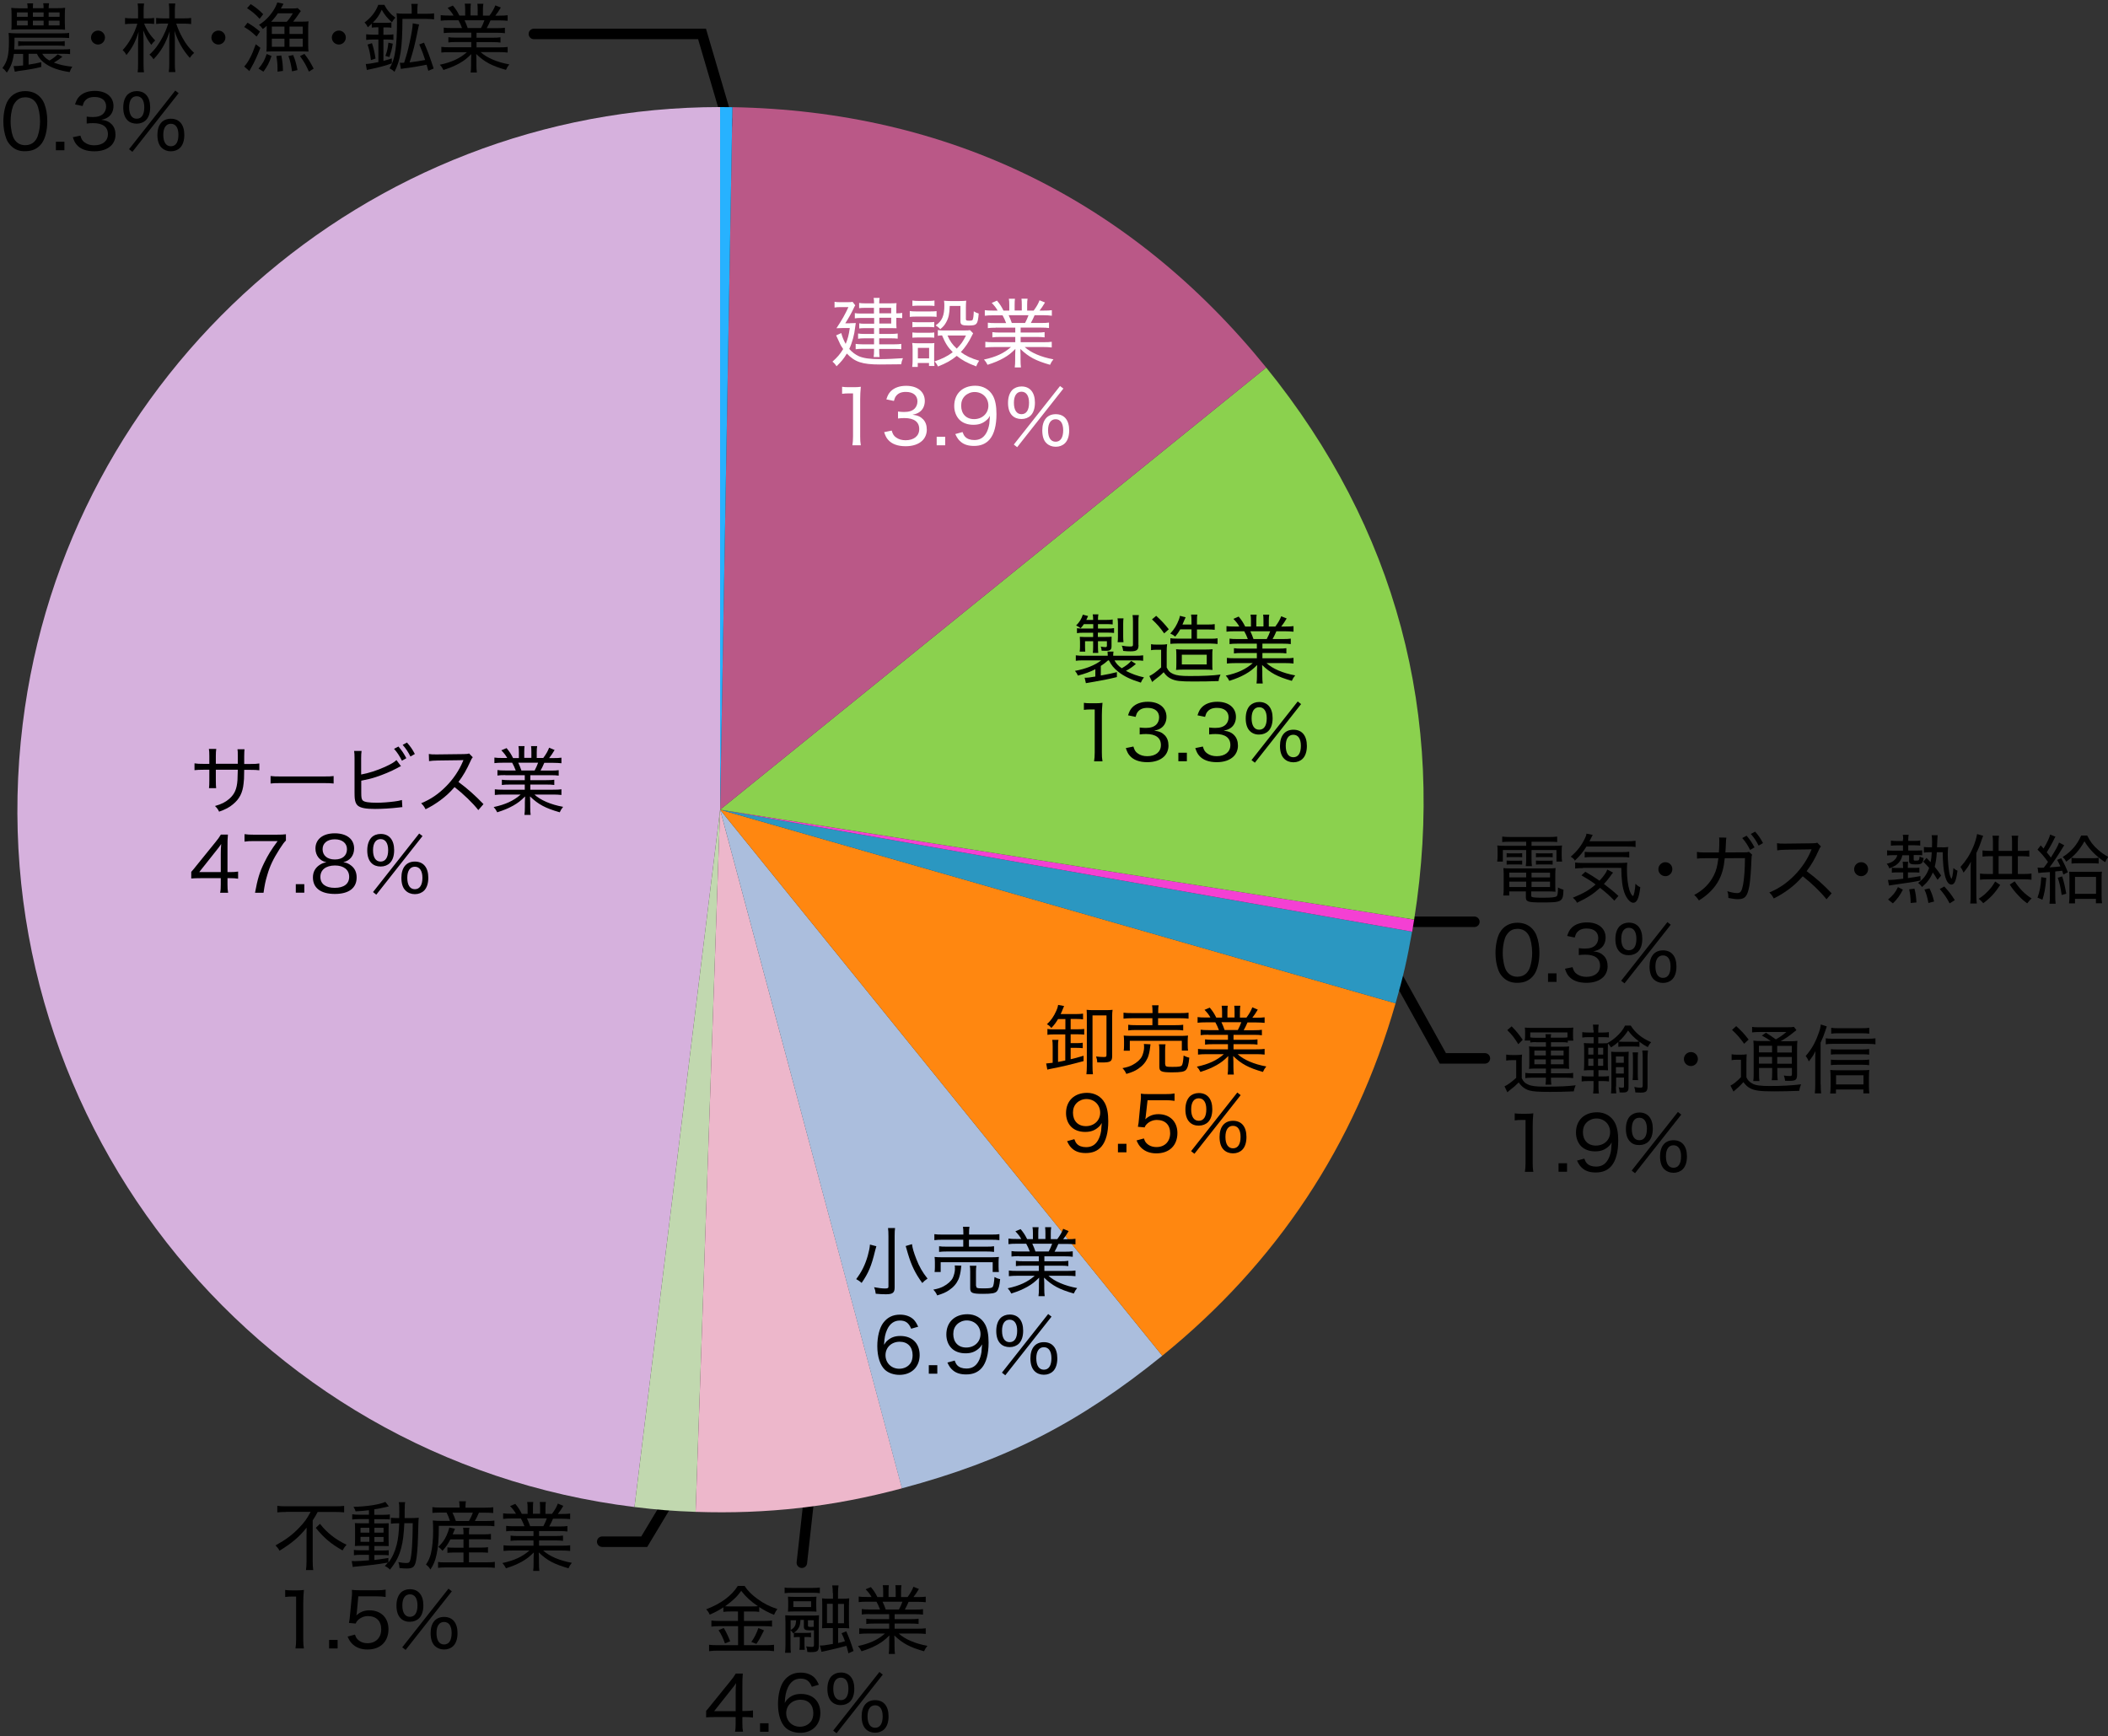 <?xml version="1.0" encoding="utf-8"?>
<!-- Generator: Adobe Illustrator 25.2.3, SVG Export Plug-In . SVG Version: 6.00 Build 0)  -->
<svg version="1.1" id="文系学部" xmlns="http://www.w3.org/2000/svg" xmlns:xlink="http://www.w3.org/1999/xlink" x="0px"
	 y="0px" width="200.61px" height="165.26px" viewBox="0 0 200.61 165.26" style="enable-background:new 0 0 200.61 165.26;"
	 xml:space="preserve">
<rect x="0" y="0" width="200.61" height="165.26" fill="#333333" stroke="none"/>
<style type="text/css">
	.st0{fill:none;stroke:#000000;stroke-linecap:round;stroke-miterlimit:10;}
	.st1{fill:#D6B1DD;}
	.st2{fill:#C1D8AF;}
	.st3{fill:#EDB7CB;}
	.st4{fill:#ABBEDD;}
	.st5{fill:#FF8710;}
	.st6{fill:#2B97C1;}
	.st7{fill:#F440D3;}
	.st8{fill-rule:evenodd;clip-rule:evenodd;fill:#8BD14E;}
	.st9{fill-rule:evenodd;clip-rule:evenodd;fill:#BA5887;}
	.st10{fill-rule:evenodd;clip-rule:evenodd;fill:#27B2FF;}
	.st11{fill:#FFFFFF;}
</style>
<line class="st0" x1="77.31" y1="139.73" x2="76.31" y2="148.73"/>
<polyline class="st0" points="64.31,141.73 61.31,146.73 57.31,146.73 "/>
<polyline class="st0" points="132.31,91.73 137.31,100.73 141.31,100.73 "/>
<line class="st0" x1="140.31" y1="87.73" x2="134.31" y2="87.73"/>
<polyline class="st0" points="50.81,3.23 66.81,3.23 69.31,11.73 "/>
<g>
	<g>
		<g>
			<g>
				<path class="st1" d="M68.53,77.06l-8.15,66.37c-36.66-4.5-62.72-37.87-58.22-74.52c4.1-33.43,32.69-58.72,66.37-58.72V77.06z"/>
			</g>
		</g>
		<g>
			<g>
				<path class="st2" d="M68.53,77.06l-2.33,66.83c-2.21-0.08-3.62-0.19-5.82-0.46L68.53,77.06z"/>
			</g>
		</g>
		<g>
			<g>
				<path class="st3" d="M68.53,77.06l17.31,64.59c-6.56,1.76-12.85,2.47-19.64,2.24L68.53,77.06z"/>
			</g>
		</g>
		<g>
			<g>
				<path class="st4" d="M68.53,77.06l42.08,51.97c-7.92,6.41-14.93,9.99-24.78,12.62L68.53,77.06z"/>
			</g>
		</g>
		<g>
			<g>
				<path class="st5" d="M68.53,77.06l64.28,18.43c-3.87,13.49-11.29,24.7-22.2,33.54L68.53,77.06z"/>
			</g>
		</g>
		<g>
			<g>
				<path class="st6" d="M68.53,77.06l65.85,11.61c-0.49,2.76-0.8,4.12-1.57,6.82L68.53,77.06z"/>
			</g>
		</g>
		<g>
			<g>
				<path class="st7" d="M68.53,77.06l66.05,10.46c-0.07,0.44-0.12,0.71-0.19,1.15L68.53,77.06z"/>
			</g>
		</g>
		<g>
			<g>
				<path class="st8" d="M68.53,77.06l51.97-42.08c12.36,15.27,17.15,33.14,14.08,52.54L68.53,77.06z"/>
			</g>
		</g>
		<g>
			<g>
				<path class="st9" d="M68.53,77.06L69.7,10.2c20.53,0.36,37.88,8.82,50.8,24.78L68.53,77.06z"/>
			</g>
		</g>
		<g>
			<g>
				<path class="st10" d="M68.53,77.06V10.19c0.44,0,0.72,0,1.17,0.01L68.53,77.06z"/>
			</g>
		</g>
	</g>
	<g>
		<g>
		</g>
		<g>
		</g>
		<g>
		</g>
		<g>
		</g>
		<g>
		</g>
		<g>
		</g>
		<g>
		</g>
		<g>
		</g>
		<g>
		</g>
		<g>
		</g>
	</g>
</g>
<g>
	<path d="M22.63,72.71v-0.67c0-0.5,0-0.56-0.03-0.73h0.67c-0.02,0.19-0.02,0.19-0.03,0.68c0,0.14,0,0.14,0,0.72h0.57
		c0.45,0,0.6-0.01,0.87-0.05v0.65c-0.25-0.03-0.44-0.04-0.85-0.04h-0.59c-0.01,0.85-0.02,1.01-0.06,1.31
		c-0.09,0.88-0.39,1.46-1.01,1.97c-0.36,0.3-0.7,0.48-1.32,0.7c-0.11-0.23-0.17-0.32-0.39-0.54c0.64-0.18,1-0.37,1.38-0.7
		c0.49-0.44,0.7-0.92,0.76-1.77c0.01-0.2,0.02-0.43,0.03-0.98h-2.09v1.03c0,0.34,0.01,0.54,0.03,0.72h-0.68
		c0.02-0.18,0.03-0.4,0.03-0.72v-1.03h-0.56c-0.4,0-0.59,0.01-0.85,0.04v-0.65c0.28,0.04,0.42,0.05,0.87,0.05h0.54v-0.75
		c0-0.28-0.01-0.52-0.04-0.67h0.7c-0.03,0.19-0.04,0.38-0.04,0.65v0.76H22.63z"/>
	<path d="M25.76,73.86c0.23,0.03,0.49,0.04,0.99,0.04h4.03c0.57,0,0.72-0.01,0.97-0.04v0.71c-0.27-0.03-0.48-0.04-0.98-0.04h-4.02
		c-0.57,0-0.75,0.01-1,0.04V73.86z"/>
	<path d="M34.38,73.71c0.69-0.12,1.49-0.38,2.25-0.72c0.57-0.26,0.88-0.44,1.1-0.65l0.43,0.58c-0.13,0.05-0.14,0.06-0.32,0.16
		c-0.65,0.35-1.38,0.65-2.08,0.88c-0.5,0.16-0.72,0.21-1.38,0.34v1.13c0,0.49,0.03,0.64,0.14,0.75c0.14,0.15,0.58,0.22,1.35,0.22
		c0.46,0,1.13-0.05,1.66-0.12c0.29-0.04,0.44-0.06,0.72-0.14l0.04,0.68c-0.09,0-0.09,0-0.32,0.03c-0.75,0.09-1.61,0.14-2.27,0.14
		c-0.89,0-1.36-0.09-1.63-0.3c-0.18-0.14-0.27-0.36-0.31-0.7c-0.01-0.12-0.02-0.26-0.02-0.59v-3.23c0-0.34-0.01-0.5-0.04-0.7h0.71
		c-0.03,0.22-0.04,0.39-0.04,0.71V73.71z M37.92,71.05c0.34,0.4,0.5,0.65,0.75,1.11l-0.42,0.24c-0.22-0.44-0.45-0.8-0.75-1.13
		L37.92,71.05z M38.73,70.67c0.34,0.39,0.5,0.62,0.75,1.09l-0.42,0.24c-0.21-0.42-0.42-0.74-0.74-1.11L38.73,70.67z"/>
	<path d="M45.52,77.1c-0.55-0.7-1.42-1.53-2.26-2.19c-0.47,0.54-0.85,0.88-1.36,1.26c-0.5,0.36-0.87,0.59-1.4,0.85
		c-0.14-0.26-0.2-0.35-0.42-0.57c0.93-0.39,1.65-0.88,2.37-1.61c0.67-0.67,1.25-1.53,1.59-2.35c0.02-0.05,0.02-0.06,0.04-0.09
		c0.01-0.02,0.01-0.03,0.02-0.06c-0.09,0.01-0.09,0.01-2.44,0.04c-0.39,0.01-0.57,0.02-0.83,0.06l-0.02-0.68
		c0.22,0.04,0.37,0.04,0.68,0.04c0.03,0,0.09,0,0.16,0l2.48-0.03c0.29-0.01,0.37-0.01,0.51-0.06l0.35,0.36
		c-0.08,0.09-0.14,0.19-0.21,0.36c-0.37,0.82-0.69,1.38-1.15,1.99c0.9,0.67,1.56,1.26,2.38,2.11L45.52,77.1z"/>
	<path d="M48.09,73.77c-0.34,0-0.54,0.01-0.75,0.04v-0.52c0.2,0.03,0.39,0.04,0.75,0.04h0.99c-0.11-0.29-0.2-0.49-0.34-0.74h-0.87
		c-0.34,0-0.6,0.01-0.82,0.04v-0.53c0.21,0.03,0.43,0.04,0.8,0.04h0.42c-0.13-0.24-0.29-0.45-0.56-0.73l0.5-0.21
		c0.31,0.38,0.41,0.54,0.62,0.95h0.55V71.6c0-0.24-0.01-0.43-0.04-0.59h0.58c-0.02,0.14-0.03,0.3-0.03,0.57v0.55h0.68v-0.55
		c0-0.25-0.01-0.44-0.03-0.57h0.58c-0.03,0.14-0.04,0.35-0.04,0.59v0.54h0.62c0.29-0.39,0.43-0.65,0.56-0.98l0.52,0.22
		c-0.2,0.33-0.33,0.53-0.52,0.77h0.37c0.37,0,0.59-0.01,0.8-0.04v0.53c-0.21-0.02-0.47-0.04-0.82-0.04h-0.81
		c-0.12,0.27-0.22,0.5-0.36,0.74h0.97c0.37,0,0.55-0.01,0.76-0.04v0.52c-0.21-0.03-0.42-0.04-0.76-0.04h-1.94v0.47h1.52
		c0.34,0,0.57-0.01,0.76-0.04v0.5c-0.2-0.03-0.42-0.04-0.76-0.04h-1.52v0.49h2.14c0.41,0,0.63-0.01,0.82-0.04v0.54
		c-0.26-0.03-0.5-0.04-0.82-0.04h-1.75c0.57,0.53,1.56,0.96,2.73,1.17c-0.15,0.19-0.22,0.29-0.32,0.52
		c-1.37-0.39-2.04-0.75-2.83-1.51c0.01,0.29,0.02,0.43,0.02,0.58v0.44c0,0.31,0.01,0.53,0.04,0.74h-0.59
		c0.03-0.22,0.04-0.44,0.04-0.75v-0.44c0-0.16,0.01-0.32,0.02-0.57c-0.42,0.42-0.67,0.61-1.12,0.87c-0.45,0.25-0.87,0.43-1.53,0.64
		c-0.11-0.22-0.18-0.32-0.34-0.5c1.13-0.24,1.9-0.6,2.57-1.19h-1.63c-0.32,0-0.57,0.01-0.83,0.04v-0.54
		c0.21,0.03,0.43,0.04,0.82,0.04h2.03v-0.49h-1.43c-0.34,0-0.56,0.01-0.75,0.04v-0.5c0.21,0.03,0.42,0.04,0.75,0.04h1.43v-0.47
		H48.09z M50.88,73.33c0.14-0.26,0.23-0.47,0.33-0.74h-1.89c0.14,0.31,0.2,0.44,0.3,0.74H50.88z"/>
	<path d="M18.2,82.98c0.17-0.19,0.32-0.37,0.49-0.59l1.79-2.21c0.26-0.32,0.39-0.49,0.54-0.75h0.67c-0.04,0.44-0.04,0.65-0.04,1.21
		V83h0.27c0.29,0,0.47-0.01,0.74-0.05v0.68c-0.27-0.04-0.44-0.05-0.74-0.05h-0.27v0.6c0,0.35,0.01,0.53,0.06,0.79h-0.76
		c0.05-0.24,0.06-0.46,0.06-0.8v-0.59h-1.94c-0.41,0-0.62,0.01-0.87,0.03V82.98z M21.01,81.28c0-0.38,0.01-0.6,0.04-0.95
		c-0.14,0.21-0.29,0.41-0.52,0.69L18.96,83h2.05V81.28z"/>
	<path d="M27.2,80.01c-0.15,0.14-0.29,0.32-0.59,0.79c-0.61,0.96-0.92,1.6-1.18,2.5c-0.17,0.56-0.24,0.9-0.35,1.67h-0.81
		c0.24-1.31,0.43-1.95,0.87-2.85c0.35-0.72,0.66-1.23,1.28-2.07h-2.3c-0.37,0-0.57,0.01-0.85,0.05v-0.71
		c0.29,0.04,0.5,0.05,0.87,0.05h2.19c0.46,0,0.61-0.01,0.88-0.04V80.01z"/>
	<path d="M28.96,84.15v0.81h-0.81v-0.81H28.96z"/>
	<path d="M30.02,80.76c0-0.89,0.71-1.45,1.84-1.45c1.13,0,1.84,0.55,1.84,1.44c0,0.67-0.39,1.17-1.03,1.31
		c0.3,0.04,0.51,0.13,0.75,0.32c0.35,0.27,0.52,0.65,0.52,1.13c0,1.01-0.74,1.57-2.07,1.57c-1.34,0-2.09-0.56-2.09-1.57
		c0-0.51,0.21-0.9,0.62-1.18c0.23-0.15,0.39-0.22,0.67-0.26C30.43,81.94,30.02,81.42,30.02,80.76z M30.49,83.46
		c0,0.66,0.5,1.04,1.36,1.04c0.88,0,1.38-0.38,1.38-1.05s-0.52-1.08-1.36-1.08C31,82.38,30.49,82.79,30.49,83.46z M30.7,80.82
		c0,0.6,0.44,0.98,1.17,0.98c0.72,0,1.15-0.37,1.15-0.98c0-0.57-0.45-0.94-1.16-0.94C31.16,79.88,30.7,80.24,30.7,80.82z"/>
	<path d="M35.35,82.14c-0.26-0.25-0.4-0.67-0.4-1.2c0-0.54,0.14-0.95,0.4-1.23c0.21-0.22,0.53-0.34,0.88-0.34
		c0.81,0,1.28,0.57,1.28,1.54c0,0.55-0.14,0.96-0.4,1.22c-0.22,0.22-0.53,0.34-0.88,0.34S35.56,82.36,35.35,82.14z M39.89,79.33
		l0.32,0.24l-4.4,5.58L35.5,84.9L39.89,79.33z M35.5,80.91c0,0.7,0.26,1.09,0.72,1.09s0.72-0.39,0.72-1.09
		c0-0.67-0.27-1.05-0.72-1.05S35.5,80.24,35.5,80.91z M38.6,84.76c-0.27-0.25-0.4-0.67-0.4-1.22c0-0.97,0.47-1.54,1.28-1.54
		c0.82,0,1.28,0.57,1.28,1.54c0,0.54-0.14,0.96-0.4,1.22c-0.22,0.22-0.53,0.34-0.88,0.34S38.82,84.98,38.6,84.76z M38.76,83.54
		c0,0.7,0.26,1.09,0.72,1.09s0.72-0.39,0.72-1.09c0-0.67-0.27-1.05-0.72-1.05S38.76,82.87,38.76,83.54z"/>
</g>
<g>
	<path d="M27.23,143.9c-0.28,0-0.6,0.01-0.84,0.04v-0.62c0.24,0.03,0.5,0.04,0.82,0.04h4.71c0.37,0,0.62-0.01,0.83-0.04v0.62
		c-0.24-0.03-0.53-0.04-0.82-0.04h-1.7c-0.17,0.32-0.23,0.43-0.47,0.8v3.92c0,0.31,0.01,0.56,0.05,0.81h-0.69
		c0.03-0.24,0.05-0.54,0.05-0.81v-2.45c0-0.3,0-0.46,0.01-0.78c-0.68,0.86-1.38,1.46-2.58,2.2c-0.09-0.18-0.19-0.31-0.38-0.51
		c0.98-0.54,1.6-1,2.24-1.67c0.51-0.53,0.75-0.86,1.1-1.52H27.23z M30.45,145.03c0.39,0.49,0.68,0.77,1.09,1.1
		c0.46,0.37,0.92,0.64,1.44,0.89c-0.15,0.16-0.24,0.29-0.38,0.54c-1.06-0.59-1.79-1.2-2.55-2.15L30.45,145.03z"/>
	<path d="M35.14,143.73c-0.45,0.05-0.78,0.09-1.3,0.11c-0.04-0.15-0.08-0.22-0.2-0.43c1.22-0.02,2.53-0.22,3.03-0.47l0.34,0.43
		c-0.07,0.01-0.11,0.01-0.26,0.06c-0.39,0.09-0.73,0.16-1.13,0.22v0.52h0.84c0.32,0,0.5-0.01,0.64-0.04v0.49
		c-0.12-0.02-0.22-0.03-0.55-0.03h-0.93v0.4h0.75c0.29,0,0.45-0.01,0.62-0.02c-0.01,0.14-0.01,0.26-0.01,0.63v0.88
		c0,0.35,0.01,0.58,0.01,0.67c-0.19-0.01-0.33-0.01-0.65-0.01h-0.71v0.43h0.71c0.37,0,0.5-0.01,0.65-0.03v0.49
		c-0.14-0.02-0.24-0.03-0.56-0.03h-0.8v0.47c0.38-0.04,0.63-0.08,1.33-0.19v0.44c0.36-0.46,0.62-1.03,0.79-1.69
		c0.14-0.56,0.21-1.18,0.24-2.05h-0.14c-0.29,0-0.45,0.01-0.65,0.04v-0.57c0.17,0.02,0.32,0.03,0.59,0.03h0.2
		c0.01-0.24,0.01-0.37,0.01-0.62c0-0.57-0.01-0.68-0.05-0.89h0.61c-0.04,0.14-0.04,0.29-0.04,0.56c-0.01,0.13-0.01,0.13-0.01,0.95
		h0.69c0.29,0,0.44-0.01,0.65-0.03c-0.02,0.17-0.03,0.32-0.04,0.75c-0.04,1.69-0.07,2.31-0.17,3.05c-0.12,0.85-0.28,1.03-0.92,1.03
		c-0.17,0-0.43-0.01-0.7-0.04c-0.01-0.2-0.04-0.37-0.11-0.57c0.37,0.07,0.54,0.09,0.72,0.09c0.27,0,0.34-0.04,0.41-0.27
		c0.14-0.47,0.23-1.71,0.24-3.52h-0.8c-0.05,1.03-0.13,1.73-0.29,2.32c-0.21,0.83-0.51,1.39-1.08,2.1c-0.07-0.1-0.29-0.25-0.49-0.35
		c0.14-0.14,0.19-0.19,0.29-0.32c-1.15,0.19-1.49,0.23-2.95,0.37c-0.19,0.01-0.24,0.02-0.39,0.05l-0.1-0.57
		c0.12,0.01,0.21,0.01,0.31,0.01c0.26,0,0.69-0.03,1.33-0.08v-0.52h-0.78c-0.22,0-0.47,0.01-0.65,0.04v-0.51
		c0.17,0.03,0.34,0.04,0.65,0.04h0.78v-0.43h-0.67c-0.3,0-0.48,0.01-0.67,0.02c0.01-0.18,0.02-0.32,0.02-0.67v-0.87
		c0-0.36-0.01-0.42-0.02-0.64c0.19,0.01,0.38,0.02,0.68,0.02h0.66v-0.4h-0.95c-0.29,0-0.45,0.01-0.64,0.04v-0.5
		c0.19,0.03,0.37,0.04,0.64,0.04h0.95V143.73z M34.31,145.41v0.46h0.84v-0.46H34.31z M34.31,146.27v0.47h0.84v-0.47H34.31z
		 M35.63,145.87h0.87v-0.46h-0.87V145.87z M35.63,146.75h0.87v-0.47h-0.87V146.75z"/>
	<path d="M43.73,143.35c0-0.16-0.01-0.31-0.04-0.47h0.65c-0.03,0.17-0.04,0.3-0.04,0.47v0.14h1.86c0.38,0,0.58-0.01,0.78-0.04V144
		c-0.23-0.02-0.41-0.03-0.75-0.03h-0.61c-0.17,0.39-0.25,0.55-0.39,0.79h1.03c0.4,0,0.63-0.01,0.83-0.04v0.54
		c-0.23-0.03-0.42-0.04-0.83-0.04h-4.46c0,1.33-0.06,2.04-0.22,2.76c-0.12,0.57-0.29,0.96-0.58,1.4c-0.14-0.24-0.21-0.31-0.42-0.47
		c0.25-0.39,0.37-0.65,0.47-1.06c0.13-0.52,0.21-1.34,0.21-2.15c0-0.4-0.01-0.78-0.03-0.99c0.27,0.03,0.48,0.04,0.83,0.04h0.8
		c-0.09-0.29-0.19-0.54-0.32-0.79h-0.64c-0.33,0-0.5,0.01-0.71,0.03v-0.55c0.18,0.03,0.38,0.04,0.74,0.04h1.85V143.35z
		 M42.86,146.51c-0.24,0.46-0.42,0.72-0.75,1.09c-0.14-0.18-0.23-0.26-0.4-0.38c0.39-0.37,0.59-0.65,0.79-1.09
		c0.12-0.26,0.2-0.5,0.26-0.75l0.54,0.12c-0.12,0.29-0.12,0.29-0.22,0.53h1.03v-0.09c0-0.26-0.01-0.39-0.04-0.54h0.6
		c-0.03,0.17-0.04,0.29-0.04,0.54v0.09h1.39c0.35,0,0.54-0.01,0.7-0.04v0.54c-0.19-0.02-0.39-0.03-0.71-0.03h-1.38v0.79h1.16
		c0.33,0,0.49-0.01,0.65-0.04v0.53c-0.2-0.02-0.36-0.03-0.65-0.03h-1.16v0.94h1.79c0.3,0,0.5-0.01,0.67-0.04v0.57
		c-0.21-0.03-0.41-0.04-0.68-0.04h-4.05c-0.25,0-0.46,0.01-0.67,0.04v-0.56c0.17,0.03,0.37,0.04,0.66,0.04h1.76v-0.94h-0.86
		c-0.27,0-0.45,0.01-0.67,0.03v-0.52c0.17,0.02,0.33,0.03,0.66,0.03h0.87v-0.79H42.86z M44.63,144.76c0.18-0.33,0.26-0.49,0.37-0.79
		h-1.94c0.15,0.31,0.2,0.43,0.32,0.79H44.63z"/>
	<path d="M48.92,145.7c-0.34,0-0.54,0.01-0.75,0.04v-0.52c0.2,0.03,0.39,0.04,0.75,0.04h0.99c-0.11-0.29-0.2-0.5-0.34-0.74H48.7
		c-0.34,0-0.6,0.01-0.82,0.04v-0.53c0.21,0.03,0.43,0.04,0.8,0.04h0.42c-0.13-0.24-0.29-0.45-0.56-0.73l0.5-0.21
		c0.31,0.38,0.41,0.54,0.62,0.95h0.55v-0.54c0-0.24-0.01-0.43-0.04-0.59h0.58c-0.02,0.14-0.03,0.3-0.03,0.57v0.55h0.68v-0.55
		c0-0.25-0.01-0.44-0.03-0.57h0.58c-0.03,0.14-0.04,0.35-0.04,0.59v0.54h0.62c0.29-0.39,0.43-0.64,0.56-0.98l0.52,0.22
		c-0.2,0.33-0.33,0.53-0.52,0.77h0.37c0.37,0,0.59-0.01,0.8-0.04v0.53c-0.21-0.02-0.47-0.04-0.82-0.04h-0.81
		c-0.12,0.27-0.22,0.5-0.36,0.74h0.97c0.37,0,0.55-0.01,0.76-0.04v0.52c-0.21-0.03-0.42-0.04-0.76-0.04H51.3v0.47h1.52
		c0.34,0,0.57-0.01,0.76-0.04v0.5c-0.2-0.03-0.42-0.04-0.76-0.04H51.3v0.5h2.14c0.41,0,0.63-0.01,0.82-0.04v0.54
		c-0.26-0.03-0.5-0.04-0.82-0.04h-1.75c0.57,0.53,1.56,0.96,2.73,1.17c-0.15,0.19-0.22,0.29-0.32,0.52
		c-1.37-0.39-2.04-0.75-2.83-1.51c0.01,0.29,0.02,0.43,0.02,0.58v0.44c0,0.31,0.01,0.53,0.04,0.74h-0.59
		c0.03-0.22,0.04-0.44,0.04-0.75v-0.44c0-0.16,0.01-0.32,0.02-0.57c-0.42,0.42-0.67,0.61-1.12,0.87c-0.45,0.25-0.87,0.43-1.53,0.64
		c-0.11-0.22-0.18-0.32-0.34-0.5c1.13-0.24,1.9-0.6,2.57-1.19h-1.63c-0.32,0-0.57,0.01-0.83,0.04v-0.54
		c0.21,0.03,0.43,0.04,0.82,0.04h2.03v-0.5h-1.43c-0.34,0-0.56,0.01-0.75,0.04v-0.5c0.21,0.03,0.42,0.04,0.75,0.04h1.43v-0.47H48.92
		z M51.71,145.25c0.14-0.26,0.23-0.47,0.33-0.74h-1.89c0.14,0.31,0.2,0.44,0.3,0.74H51.71z"/>
	<path d="M27.14,151.32c0.2,0.03,0.34,0.04,0.63,0.04h0.51c0.27,0,0.39-0.01,0.64-0.04c-0.04,0.43-0.06,0.8-0.06,1.19v3.53
		c0,0.34,0.01,0.57,0.06,0.85h-0.8c0.04-0.26,0.06-0.51,0.06-0.85v-4.09H27.8c-0.24,0-0.43,0.01-0.66,0.04V151.32z"/>
	<path d="M32.13,156.08v0.81h-0.81v-0.81H32.13z"/>
	<path d="M33.96,153.43c-0.01,0.12-0.01,0.12-0.05,0.32c0.35-0.33,0.75-0.49,1.25-0.49c1.09,0,1.81,0.71,1.81,1.79
		c0,1.19-0.77,1.94-2,1.94c-0.6,0-1.08-0.18-1.44-0.53c-0.19-0.19-0.29-0.34-0.45-0.7l0.7-0.19c0.07,0.21,0.12,0.3,0.22,0.42
		c0.23,0.26,0.57,0.4,0.98,0.4c0.78,0,1.3-0.52,1.3-1.32c0-0.79-0.47-1.26-1.27-1.26c-0.36,0-0.72,0.15-0.97,0.41
		c-0.09,0.09-0.13,0.15-0.19,0.3l-0.64-0.06c0.06-0.32,0.08-0.46,0.1-0.75l0.16-1.66c0.03-0.24,0.03-0.29,0.03-0.49
		c0-0.02,0-0.03-0.01-0.25c0.21,0.03,0.36,0.04,0.77,0.04h1.55c0.42,0,0.59-0.01,0.89-0.06v0.7c-0.29-0.04-0.52-0.06-0.88-0.06H34.1
		L33.96,153.43z"/>
	<path d="M38.13,154.02c-0.26-0.25-0.4-0.67-0.4-1.2c0-0.54,0.14-0.95,0.4-1.23c0.22-0.22,0.53-0.34,0.88-0.34
		c0.81,0,1.28,0.57,1.28,1.54c0,0.54-0.14,0.96-0.4,1.22c-0.22,0.22-0.53,0.34-0.88,0.34C38.66,154.36,38.34,154.24,38.13,154.02z
		 M42.68,151.2l0.32,0.25l-4.4,5.58l-0.32-0.25L42.68,151.2z M38.29,152.79c0,0.7,0.26,1.09,0.72,1.09c0.47,0,0.72-0.39,0.72-1.09
		c0-0.67-0.26-1.05-0.72-1.05S38.29,152.13,38.29,152.79z M41.38,156.65c-0.26-0.25-0.4-0.67-0.4-1.22c0-0.97,0.47-1.54,1.28-1.54
		c0.82,0,1.28,0.57,1.28,1.54c0,0.54-0.14,0.96-0.4,1.22c-0.22,0.22-0.53,0.34-0.88,0.34S41.61,156.87,41.38,156.65z M41.54,155.42
		c0,0.7,0.26,1.09,0.72,1.09c0.47,0,0.72-0.39,0.72-1.09c0-0.67-0.26-1.05-0.72-1.05S41.54,154.75,41.54,155.42z"/>
</g>
<g>
	<path d="M69.52,153.37c-0.3,0-0.47,0.01-0.68,0.04v-0.43c-0.47,0.3-0.78,0.47-1.3,0.69c-0.09-0.21-0.15-0.3-0.33-0.51
		c1.38-0.52,2.43-1.29,3-2.22h0.65c0.29,0.45,0.67,0.83,1.23,1.24c0.6,0.44,1.14,0.71,1.89,0.96c-0.14,0.18-0.23,0.35-0.32,0.55
		c-0.58-0.24-0.9-0.41-1.41-0.74v0.46c-0.19-0.03-0.37-0.04-0.67-0.04h-0.78v0.9h1.95c0.34,0,0.54-0.01,0.72-0.04v0.58
		c-0.22-0.03-0.42-0.04-0.73-0.04h-1.94v1.81h2.06c0.34,0,0.58-0.01,0.8-0.04v0.61c-0.24-0.04-0.52-0.05-0.81-0.05h-4.52
		c-0.29,0-0.56,0.01-0.85,0.05v-0.61c0.24,0.03,0.5,0.04,0.84,0.04h1.92v-1.81h-1.82c-0.28,0-0.5,0.01-0.72,0.04v-0.58
		c0.19,0.03,0.4,0.04,0.72,0.04h1.81v-0.9H69.52z M68.88,154.94c0.25,0.43,0.4,0.75,0.61,1.27l-0.5,0.2
		c-0.17-0.49-0.35-0.87-0.61-1.26L68.88,154.94z M71.58,152.89c0.26,0,0.39-0.01,0.55-0.02c-0.65-0.43-1.16-0.9-1.59-1.46
		c-0.42,0.58-0.82,0.95-1.54,1.47c0.17,0.01,0.29,0.01,0.52,0.01H71.58z M72.71,155.17c-0.41,0.8-0.42,0.83-0.73,1.29l-0.48-0.19
		c0.27-0.37,0.49-0.79,0.67-1.32L72.71,155.17z"/>
	<path d="M78.02,151.63c-0.24-0.03-0.39-0.04-0.73-0.04H75.4c-0.33,0-0.49,0.01-0.73,0.04v-0.54c0.2,0.04,0.4,0.04,0.76,0.04h1.84
		c0.37,0,0.55-0.01,0.75-0.04V151.63z M75.49,155.45c-0.09-0.14-0.14-0.19-0.26-0.29v1.39c0,0.37,0.01,0.57,0.03,0.75h-0.55
		c0.03-0.22,0.04-0.46,0.04-0.85v-2.04c0-0.26-0.01-0.47-0.02-0.68c0.14,0.01,0.42,0.03,0.65,0.03h1.95c0.32,0,0.47-0.01,0.61-0.03
		c-0.01,0.21-0.02,0.38-0.02,0.63v2.33c0,0.45-0.14,0.55-0.75,0.55c-0.09,0-0.17,0-0.34-0.02c-0.02-0.24-0.04-0.34-0.11-0.53
		c0.21,0.04,0.36,0.05,0.5,0.05c0.19,0,0.24-0.03,0.24-0.15v-1.43c-0.14,0.01-0.23,0.01-0.34,0.01c-0.49,0-0.62-0.07-0.62-0.36
		v-0.64h-0.32c-0.03,0.4-0.06,0.57-0.18,0.77c-0.11,0.19-0.22,0.3-0.44,0.45c0.12,0.01,0.21,0.02,0.39,0.02h0.81
		c0.19,0,0.3-0.01,0.42-0.02v0.44c-0.12-0.02-0.24-0.03-0.42-0.03h-0.2v0.72c0,0.19,0.01,0.33,0.03,0.5h-0.51
		c0.02-0.16,0.03-0.32,0.03-0.5v-0.72h-0.14c-0.18,0-0.3,0.01-0.42,0.03v-0.43L75.49,155.45z M77.68,152.9
		c0,0.23,0.01,0.37,0.02,0.49c-0.12-0.01-0.26-0.02-0.49-0.02h-1.67c-0.26,0-0.4,0.01-0.55,0.02c0.01-0.13,0.02-0.29,0.02-0.48
		v-0.47c0-0.19-0.01-0.34-0.02-0.48c0.13,0.01,0.28,0.02,0.55,0.02h1.6c0.28,0,0.42-0.01,0.56-0.02c-0.01,0.12-0.02,0.27-0.02,0.48
		V152.9z M75.23,155.15c0.24-0.15,0.34-0.25,0.42-0.4c0.06-0.13,0.09-0.21,0.11-0.54h-0.52V155.15z M77.19,152.4h-1.69v0.55h1.69
		V152.4z M76.89,154.71c0,0.11,0.04,0.13,0.28,0.13c0.1,0,0.15,0,0.27-0.01v-0.62h-0.55V154.71z M79.25,151.62
		c0-0.29-0.01-0.5-0.05-0.73h0.6c-0.04,0.22-0.05,0.44-0.05,0.73v0.54h0.4c0.27,0,0.47-0.01,0.67-0.04c-0.02,0.2-0.03,0.39-0.03,0.7
		v1.44c0,0.34,0.01,0.53,0.03,0.72c-0.19-0.02-0.34-0.03-0.67-0.03h-0.39v1.42c0.29-0.06,0.29-0.06,0.65-0.17
		c-0.11-0.33-0.17-0.43-0.32-0.76l0.45-0.18c0.28,0.65,0.45,1.1,0.69,1.87l-0.49,0.22c-0.09-0.37-0.12-0.5-0.19-0.71
		c-0.5,0.14-1.18,0.31-1.81,0.45c-0.38,0.08-0.39,0.08-0.56,0.12l-0.16-0.6c0.34,0,0.37,0,1.24-0.15v-1.51h-0.37
		c-0.34,0-0.48,0.01-0.66,0.02c0.01-0.19,0.02-0.36,0.02-0.68v-1.47c0-0.34-0.01-0.51-0.02-0.7c0.2,0.03,0.39,0.04,0.7,0.04h0.34
		V151.62z M78.7,152.64v1.84h0.55v-1.84H78.7z M80.32,154.49v-1.84h-0.57v1.84H80.32z"/>
	<path d="M82.76,153.62c-0.34,0-0.54,0.01-0.75,0.04v-0.52c0.2,0.03,0.39,0.04,0.75,0.04h0.99c-0.11-0.29-0.2-0.49-0.34-0.74h-0.87
		c-0.34,0-0.6,0.01-0.82,0.04v-0.53c0.21,0.03,0.43,0.04,0.8,0.04h0.42c-0.13-0.24-0.29-0.45-0.56-0.73l0.5-0.21
		c0.31,0.38,0.41,0.54,0.62,0.95h0.55v-0.54c0-0.24-0.01-0.43-0.04-0.59h0.58c-0.02,0.14-0.03,0.3-0.03,0.57v0.55h0.68v-0.55
		c0-0.25-0.01-0.44-0.03-0.57h0.58c-0.03,0.14-0.04,0.35-0.04,0.59v0.54h0.62c0.29-0.39,0.43-0.65,0.56-0.98l0.52,0.21
		c-0.2,0.33-0.33,0.53-0.52,0.77h0.37c0.37,0,0.59-0.01,0.8-0.04v0.53c-0.21-0.02-0.47-0.04-0.82-0.04h-0.81
		c-0.12,0.27-0.22,0.5-0.36,0.74h0.97c0.37,0,0.55-0.01,0.76-0.04v0.52c-0.21-0.03-0.42-0.04-0.76-0.04h-1.94v0.47h1.52
		c0.34,0,0.57-0.01,0.76-0.04v0.5c-0.2-0.03-0.42-0.04-0.76-0.04h-1.52v0.49h2.14c0.41,0,0.63-0.01,0.82-0.04v0.54
		c-0.26-0.03-0.5-0.04-0.82-0.04h-1.75c0.57,0.53,1.56,0.96,2.73,1.17c-0.15,0.19-0.22,0.29-0.32,0.52
		c-1.37-0.39-2.04-0.75-2.83-1.51c0.01,0.29,0.02,0.43,0.02,0.58v0.44c0,0.31,0.01,0.53,0.04,0.74h-0.59
		c0.03-0.22,0.04-0.45,0.04-0.75v-0.44c0-0.16,0.01-0.32,0.02-0.57c-0.42,0.42-0.67,0.61-1.12,0.87c-0.45,0.25-0.87,0.43-1.53,0.64
		c-0.11-0.22-0.18-0.32-0.34-0.5c1.13-0.24,1.9-0.6,2.57-1.19H82.6c-0.32,0-0.57,0.01-0.83,0.04v-0.54
		c0.21,0.03,0.43,0.04,0.82,0.04h2.03v-0.49h-1.43c-0.34,0-0.56,0.01-0.75,0.04v-0.5c0.21,0.03,0.42,0.04,0.75,0.04h1.43v-0.47
		H82.76z M85.55,153.18c0.14-0.26,0.23-0.46,0.33-0.74h-1.89c0.14,0.31,0.2,0.44,0.3,0.74H85.55z"/>
	<path d="M67.2,162.83c0.17-0.19,0.32-0.37,0.49-0.59l1.79-2.21c0.26-0.32,0.39-0.49,0.54-0.75h0.67c-0.04,0.44-0.04,0.65-0.04,1.21
		v2.35h0.27c0.29,0,0.47-0.01,0.74-0.05v0.68c-0.27-0.04-0.44-0.05-0.74-0.05h-0.27v0.6c0,0.35,0.01,0.53,0.06,0.79h-0.76
		c0.05-0.24,0.06-0.46,0.06-0.8v-0.59h-1.94c-0.41,0-0.62,0.01-0.87,0.03V162.83z M70.01,161.14c0-0.38,0.01-0.59,0.04-0.95
		c-0.14,0.21-0.29,0.41-0.52,0.69l-1.57,1.98h2.05V161.14z"/>
	<path d="M73.14,164.01v0.81h-0.81v-0.81H73.14z"/>
	<path d="M77.26,160.54c-0.22-0.55-0.53-0.78-1.07-0.78c-0.54,0-0.95,0.29-1.21,0.85c-0.19,0.42-0.26,0.76-0.3,1.46
		c0.14-0.22,0.21-0.32,0.37-0.45c0.33-0.28,0.7-0.4,1.18-0.4c1.13,0,1.84,0.7,1.84,1.82c0,1.12-0.77,1.88-1.92,1.88
		c-0.54,0-1.03-0.17-1.36-0.46c-0.48-0.43-0.75-1.26-0.75-2.28c0-0.9,0.21-1.72,0.55-2.19c0.4-0.54,0.92-0.8,1.61-0.8
		c0.54,0,0.99,0.17,1.3,0.47c0.17,0.18,0.27,0.34,0.43,0.68L77.26,160.54z M74.82,163.05c0,0.74,0.56,1.29,1.31,1.29
		c0.46,0,0.87-0.22,1.09-0.56c0.12-0.19,0.18-0.45,0.18-0.73c0-0.8-0.47-1.28-1.23-1.28C75.39,161.78,74.82,162.31,74.82,163.05z"/>
	<path d="M79.14,161.95c-0.26-0.25-0.4-0.67-0.4-1.2c0-0.54,0.14-0.95,0.4-1.23c0.22-0.21,0.53-0.34,0.88-0.34
		c0.81,0,1.28,0.57,1.28,1.54c0,0.54-0.14,0.96-0.4,1.22c-0.22,0.22-0.53,0.34-0.88,0.34C79.67,162.29,79.36,162.17,79.14,161.95z
		 M83.69,159.13l0.32,0.25l-4.4,5.58l-0.32-0.25L83.69,159.13z M79.3,160.72c0,0.7,0.26,1.09,0.72,1.09c0.47,0,0.72-0.39,0.72-1.09
		c0-0.67-0.26-1.05-0.72-1.05S79.3,160.05,79.3,160.72z M82.4,164.57c-0.26-0.25-0.4-0.67-0.4-1.22c0-0.97,0.47-1.54,1.28-1.54
		c0.82,0,1.28,0.57,1.28,1.54c0,0.54-0.14,0.96-0.4,1.22c-0.22,0.22-0.53,0.34-0.88,0.34S82.62,164.79,82.4,164.57z M82.56,163.35
		c0,0.7,0.26,1.09,0.72,1.09c0.47,0,0.72-0.39,0.72-1.09c0-0.67-0.26-1.05-0.72-1.05S82.56,162.68,82.56,163.35z"/>
</g>
<g>
	<path d="M83.4,118.61c-0.03,0.1-0.06,0.21-0.12,0.43c-0.35,1.46-0.63,2.11-1.28,3.06c-0.17-0.15-0.29-0.24-0.52-0.36
		c0.52-0.69,0.85-1.35,1.1-2.22c0.12-0.43,0.19-0.77,0.21-1.07L83.4,118.61z M85.18,116.87c-0.03,0.19-0.04,0.43-0.04,0.78v4.88
		c0,0.51-0.19,0.65-0.83,0.65c-0.29,0-0.57-0.01-0.97-0.05c-0.03-0.26-0.06-0.39-0.16-0.62c0.44,0.08,0.77,0.12,1.05,0.12
		c0.26,0,0.32-0.04,0.32-0.18v-4.8c0-0.33-0.01-0.56-0.04-0.77H85.18z M86.79,118.41c0.05,0.39,0.16,0.77,0.41,1.41
		c0.27,0.71,0.59,1.27,1.07,1.87c-0.24,0.16-0.33,0.24-0.5,0.42c-0.66-0.9-1.03-1.66-1.37-2.8l-0.13-0.45
		c-0.05-0.16-0.08-0.26-0.08-0.27L86.79,118.41z"/>
	<path d="M91.49,120.46c-0.02,0.11-0.03,0.16-0.04,0.3c-0.03,0.32-0.13,0.77-0.23,0.99c-0.19,0.42-0.47,0.75-0.9,1.04
		c-0.31,0.21-0.56,0.32-1.13,0.5c-0.11-0.24-0.19-0.36-0.37-0.55c0.46-0.09,0.67-0.16,0.95-0.3c0.42-0.22,0.75-0.52,0.9-0.81
		c0.11-0.22,0.21-0.6,0.21-0.86l-0.01-0.06l0.01-0.04c0-0.04-0.01-0.15-0.02-0.23L91.49,120.46z M91.68,117.39
		c0-0.29-0.01-0.45-0.04-0.63h0.62c-0.03,0.16-0.04,0.33-0.04,0.63v0.11h2.09c0.37,0,0.62-0.01,0.8-0.04v0.57
		c-0.21-0.03-0.46-0.04-0.8-0.04h-2.1v0.66h1.64c0.38,0,0.57-0.01,0.75-0.04v0.54c-0.22-0.03-0.38-0.04-0.75-0.04h-3.73
		c-0.34,0-0.53,0.01-0.75,0.04v-0.54c0.18,0.03,0.37,0.04,0.75,0.04h1.55v-0.66h-1.94c-0.37,0-0.55,0.01-0.81,0.04v-0.57
		c0.17,0.03,0.43,0.04,0.82,0.04h1.94V117.39z M88.94,121.07c0.02-0.16,0.03-0.29,0.03-0.5v-0.44c0-0.2-0.01-0.34-0.03-0.5
		c0.22,0.02,0.41,0.03,0.73,0.03h4.65c0.33,0,0.51-0.01,0.74-0.03c-0.02,0.15-0.03,0.27-0.03,0.48v0.44c0,0.22,0.01,0.37,0.03,0.51
		h-0.59v-0.93h-4.95v0.93H88.94z M92.9,122.38c0,0.21,0.07,0.24,0.67,0.24c0.63,0,0.81-0.03,0.9-0.14c0.08-0.11,0.13-0.38,0.17-0.94
		c0.16,0.09,0.34,0.16,0.54,0.2c-0.06,0.64-0.15,0.98-0.32,1.17c-0.16,0.17-0.47,0.23-1.3,0.23c-1.05,0-1.23-0.08-1.23-0.54v-1.55
		c0-0.32-0.01-0.44-0.04-0.58h0.63c-0.03,0.17-0.04,0.29-0.04,0.56V122.38z"/>
	<path d="M97.01,119.55c-0.34,0-0.54,0.01-0.75,0.04v-0.52c0.2,0.03,0.39,0.04,0.75,0.04H98c-0.11-0.29-0.2-0.5-0.34-0.74h-0.87
		c-0.34,0-0.6,0.01-0.82,0.04v-0.53c0.21,0.03,0.43,0.04,0.8,0.04h0.42c-0.13-0.24-0.29-0.45-0.56-0.73l0.5-0.21
		c0.31,0.38,0.41,0.54,0.62,0.95h0.55v-0.54c0-0.24-0.01-0.43-0.04-0.59h0.58c-0.02,0.14-0.03,0.3-0.03,0.57v0.55h0.68v-0.55
		c0-0.25-0.01-0.44-0.03-0.57h0.58c-0.03,0.14-0.04,0.35-0.04,0.59v0.54h0.62c0.29-0.39,0.43-0.64,0.56-0.98l0.52,0.22
		c-0.2,0.33-0.33,0.53-0.52,0.77h0.37c0.37,0,0.59-0.01,0.8-0.04v0.53c-0.21-0.02-0.47-0.04-0.82-0.04h-0.81
		c-0.12,0.27-0.22,0.5-0.36,0.74h0.97c0.37,0,0.55-0.01,0.76-0.04v0.52c-0.21-0.03-0.42-0.04-0.76-0.04h-1.94v0.47h1.52
		c0.34,0,0.57-0.01,0.76-0.04v0.5c-0.2-0.03-0.42-0.04-0.76-0.04h-1.52v0.5h2.14c0.41,0,0.63-0.01,0.82-0.04v0.54
		c-0.26-0.03-0.5-0.04-0.82-0.04h-1.75c0.57,0.53,1.56,0.96,2.73,1.17c-0.15,0.19-0.22,0.29-0.32,0.52
		c-1.37-0.39-2.04-0.75-2.83-1.51c0.01,0.29,0.02,0.43,0.02,0.58v0.44c0,0.31,0.01,0.53,0.04,0.74h-0.59
		c0.03-0.22,0.04-0.44,0.04-0.75v-0.44c0-0.16,0.01-0.32,0.02-0.57c-0.42,0.42-0.67,0.61-1.12,0.87c-0.45,0.25-0.87,0.43-1.53,0.64
		c-0.11-0.22-0.18-0.32-0.34-0.5c1.13-0.24,1.9-0.6,2.57-1.19h-1.63c-0.32,0-0.57,0.01-0.83,0.04v-0.54
		c0.21,0.03,0.43,0.04,0.82,0.04h2.03v-0.5h-1.43c-0.34,0-0.56,0.01-0.75,0.04v-0.5c0.21,0.03,0.42,0.04,0.75,0.04h1.43v-0.47H97.01
		z M99.8,119.11c0.14-0.26,0.23-0.47,0.33-0.74h-1.89c0.14,0.31,0.2,0.44,0.3,0.74H99.8z"/>
	<path d="M86.71,126.46c-0.22-0.55-0.53-0.78-1.07-0.78c-0.54,0-0.95,0.29-1.21,0.85c-0.19,0.42-0.26,0.76-0.3,1.46
		c0.14-0.22,0.21-0.32,0.37-0.44c0.33-0.28,0.7-0.4,1.18-0.4c1.13,0,1.84,0.7,1.84,1.82s-0.77,1.88-1.92,1.88
		c-0.54,0-1.03-0.17-1.36-0.46c-0.48-0.43-0.75-1.26-0.75-2.28c0-0.9,0.21-1.72,0.55-2.19c0.4-0.54,0.92-0.8,1.61-0.8
		c0.54,0,0.99,0.17,1.3,0.47c0.17,0.18,0.27,0.34,0.43,0.68L86.71,126.46z M84.27,128.98c0,0.74,0.56,1.29,1.31,1.29
		c0.46,0,0.87-0.21,1.09-0.56c0.12-0.19,0.18-0.45,0.18-0.73c0-0.79-0.47-1.28-1.23-1.28C84.84,127.7,84.27,128.24,84.27,128.98z"/>
	<path d="M89.2,129.93v0.81h-0.81v-0.81H89.2z"/>
	<path d="M90.85,129.49c0.09,0.23,0.14,0.33,0.24,0.44c0.19,0.21,0.5,0.32,0.88,0.32c0.51,0,0.87-0.21,1.13-0.65
		c0.14-0.23,0.25-0.57,0.3-0.9c0.02-0.16,0.04-0.42,0.06-0.75c-0.11,0.19-0.17,0.27-0.32,0.4c-0.36,0.32-0.74,0.45-1.26,0.45
		c-0.54,0-1.02-0.17-1.33-0.49c-0.32-0.32-0.49-0.79-0.49-1.3c0-1.17,0.79-1.93,2.01-1.93c0.72,0,1.34,0.35,1.67,0.95
		c0.23,0.41,0.34,0.99,0.34,1.75c0,1.08-0.22,1.9-0.64,2.4c-0.37,0.43-0.85,0.63-1.5,0.63c-0.52,0-0.93-0.12-1.24-0.38
		c-0.22-0.18-0.35-0.35-0.54-0.75L90.85,129.49z M93.31,126.97c0-0.75-0.56-1.3-1.31-1.3c-0.35,0-0.68,0.14-0.92,0.37
		c-0.24,0.24-0.36,0.54-0.36,0.93c0,0.78,0.48,1.28,1.23,1.28C92.74,128.25,93.31,127.71,93.31,126.97z"/>
	<path d="M95.21,127.88c-0.26-0.25-0.4-0.67-0.4-1.2c0-0.54,0.14-0.95,0.4-1.23c0.22-0.22,0.53-0.34,0.88-0.34
		c0.81,0,1.28,0.57,1.28,1.54c0,0.54-0.14,0.96-0.4,1.22c-0.22,0.22-0.53,0.34-0.88,0.34C95.74,128.21,95.42,128.1,95.21,127.88z
		 M99.75,125.06l0.32,0.25l-4.4,5.58l-0.32-0.25L99.75,125.06z M95.36,126.65c0,0.7,0.26,1.09,0.72,1.09c0.47,0,0.72-0.39,0.72-1.09
		c0-0.67-0.26-1.05-0.72-1.05S95.36,125.98,95.36,126.65z M98.46,130.5c-0.26-0.25-0.4-0.67-0.4-1.22c0-0.97,0.47-1.54,1.28-1.54
		c0.82,0,1.28,0.57,1.28,1.54c0,0.54-0.14,0.96-0.4,1.22c-0.22,0.22-0.53,0.34-0.88,0.34S98.68,130.72,98.46,130.5z M98.62,129.27
		c0,0.7,0.26,1.09,0.72,1.09c0.47,0,0.72-0.39,0.72-1.09c0-0.67-0.26-1.05-0.72-1.05S98.62,128.61,98.62,129.27z"/>
</g>
<g>
	<path d="M100.69,96.99c-0.2,0.34-0.34,0.53-0.64,0.85c-0.15-0.19-0.21-0.24-0.42-0.36c0.4-0.37,0.65-0.73,0.9-1.29
		c0.09-0.19,0.14-0.36,0.17-0.55l0.57,0.11c-0.04,0.09-0.06,0.11-0.22,0.52c-0.04,0.09-0.06,0.14-0.11,0.24h1.53
		c0.27,0,0.42-0.01,0.6-0.04v0.55c-0.17-0.03-0.32-0.04-0.59-0.04h-0.59v0.98h0.72c0.26,0,0.4-0.01,0.57-0.03v0.54
		c-0.16-0.02-0.32-0.03-0.57-0.03h-0.72v0.84h0.57c0.29,0,0.42-0.01,0.58-0.04v0.52c-0.19-0.02-0.3-0.03-0.58-0.03h-0.57v1.08
		c0.42-0.09,0.54-0.13,1.23-0.33v0.51c-1.21,0.33-2.12,0.54-2.9,0.69c-0.28,0.05-0.43,0.09-0.55,0.12l-0.11-0.59
		c0.03,0,0.05,0,0.06,0c0.06,0,0.24-0.02,0.56-0.06v-1.53c0-0.32-0.01-0.48-0.04-0.65h0.59c-0.04,0.19-0.04,0.33-0.04,0.62v1.48
		c0.35-0.06,0.4-0.08,0.69-0.14v-2.48h-1.1c-0.26,0-0.43,0.01-0.6,0.04v-0.56c0.17,0.03,0.34,0.04,0.62,0.04h1.09v-0.98H100.69z
		 M105.84,100.52c0,0.5-0.17,0.6-0.95,0.6c-0.14,0-0.24,0-0.47-0.01c-0.01-0.24-0.03-0.29-0.11-0.56c0.2,0.03,0.54,0.05,0.72,0.05
		c0.24,0,0.27-0.02,0.27-0.22v-3.74h-1.33v4.78c0,0.36,0.01,0.64,0.04,0.82h-0.62c0.02-0.18,0.04-0.47,0.04-0.82v-4.67
		c0-0.32-0.01-0.47-0.02-0.64c0.19,0.02,0.34,0.03,0.62,0.03h1.21c0.3,0,0.44-0.01,0.64-0.03c-0.03,0.19-0.04,0.36-0.04,0.64V100.52
		z"/>
	<path d="M109.49,99.39c-0.02,0.11-0.03,0.17-0.04,0.3c-0.03,0.32-0.13,0.77-0.23,0.99c-0.19,0.42-0.47,0.75-0.9,1.04
		c-0.31,0.21-0.56,0.32-1.13,0.49c-0.11-0.24-0.19-0.36-0.37-0.55c0.46-0.09,0.67-0.16,0.95-0.3c0.42-0.22,0.75-0.52,0.9-0.81
		c0.11-0.22,0.21-0.6,0.21-0.86l-0.01-0.06l0.01-0.04c0-0.04-0.01-0.15-0.02-0.23L109.49,99.39z M109.68,96.31
		c0-0.29-0.01-0.45-0.04-0.63h0.62c-0.03,0.16-0.04,0.33-0.04,0.63v0.11h2.09c0.37,0,0.62-0.01,0.8-0.04v0.57
		c-0.21-0.03-0.46-0.04-0.8-0.04h-2.1v0.66h1.64c0.38,0,0.57-0.01,0.75-0.04v0.54c-0.22-0.03-0.38-0.04-0.75-0.04h-3.73
		c-0.34,0-0.53,0.01-0.75,0.04v-0.54c0.18,0.03,0.37,0.04,0.75,0.04h1.55v-0.66h-1.94c-0.37,0-0.55,0.01-0.81,0.04v-0.57
		c0.17,0.03,0.43,0.04,0.82,0.04h1.94V96.31z M106.94,100c0.02-0.16,0.03-0.29,0.03-0.5v-0.44c0-0.2-0.01-0.34-0.03-0.5
		c0.22,0.02,0.41,0.03,0.73,0.03h4.65c0.33,0,0.51-0.01,0.74-0.03c-0.02,0.15-0.03,0.27-0.03,0.48v0.44c0,0.22,0.01,0.37,0.03,0.51
		h-0.59v-0.93h-4.95V100H106.94z M110.9,101.3c0,0.21,0.07,0.24,0.67,0.24c0.63,0,0.81-0.03,0.9-0.14c0.08-0.11,0.13-0.38,0.17-0.94
		c0.16,0.09,0.34,0.16,0.54,0.2c-0.06,0.65-0.15,0.98-0.32,1.17c-0.16,0.17-0.47,0.23-1.3,0.23c-1.05,0-1.23-0.08-1.23-0.54v-1.55
		c0-0.32-0.01-0.44-0.04-0.58h0.63c-0.03,0.17-0.04,0.29-0.04,0.56V101.3z"/>
	<path d="M115.01,98.48c-0.34,0-0.54,0.01-0.75,0.04V98c0.2,0.03,0.39,0.04,0.75,0.04H116c-0.11-0.29-0.2-0.49-0.34-0.74h-0.87
		c-0.34,0-0.6,0.01-0.82,0.04V96.8c0.21,0.03,0.43,0.04,0.8,0.04h0.42c-0.13-0.24-0.29-0.45-0.56-0.73l0.5-0.21
		c0.31,0.38,0.41,0.54,0.62,0.95h0.55v-0.54c0-0.24-0.01-0.43-0.04-0.59h0.58c-0.02,0.14-0.03,0.3-0.03,0.57v0.55h0.68v-0.55
		c0-0.25-0.01-0.44-0.03-0.57h0.58c-0.03,0.14-0.04,0.35-0.04,0.59v0.54h0.62c0.29-0.39,0.43-0.65,0.56-0.98l0.52,0.22
		c-0.2,0.33-0.33,0.53-0.52,0.77h0.37c0.37,0,0.59-0.01,0.8-0.04v0.53c-0.21-0.02-0.47-0.04-0.82-0.04h-0.81
		c-0.12,0.27-0.22,0.5-0.36,0.74h0.97c0.37,0,0.55-0.01,0.76-0.04v0.52c-0.21-0.03-0.42-0.04-0.76-0.04h-1.94v0.47h1.52
		c0.34,0,0.57-0.01,0.76-0.04v0.5c-0.2-0.03-0.42-0.04-0.76-0.04h-1.52v0.49h2.14c0.41,0,0.63-0.01,0.82-0.04v0.54
		c-0.26-0.03-0.5-0.04-0.82-0.04h-1.75c0.57,0.53,1.56,0.96,2.73,1.17c-0.15,0.19-0.22,0.29-0.32,0.52
		c-1.37-0.39-2.04-0.75-2.83-1.51c0.01,0.29,0.02,0.43,0.02,0.58v0.44c0,0.31,0.01,0.53,0.04,0.74h-0.59
		c0.03-0.22,0.04-0.44,0.04-0.75v-0.44c0-0.16,0.01-0.32,0.02-0.57c-0.42,0.42-0.67,0.61-1.12,0.87c-0.45,0.25-0.87,0.43-1.53,0.64
		c-0.11-0.22-0.18-0.32-0.34-0.5c1.13-0.24,1.9-0.6,2.57-1.19h-1.63c-0.32,0-0.57,0.01-0.83,0.04v-0.54
		c0.21,0.03,0.43,0.04,0.82,0.04h2.03v-0.49h-1.43c-0.34,0-0.56,0.01-0.75,0.04v-0.5c0.21,0.03,0.42,0.04,0.75,0.04h1.43v-0.47
		H115.01z M117.8,98.03c0.14-0.26,0.23-0.47,0.33-0.74h-1.89c0.14,0.31,0.2,0.44,0.3,0.74H117.8z"/>
	<path d="M102.24,108.42c0.09,0.23,0.14,0.33,0.24,0.44c0.19,0.21,0.5,0.32,0.88,0.32c0.51,0,0.87-0.21,1.13-0.65
		c0.14-0.23,0.25-0.57,0.3-0.9c0.02-0.16,0.04-0.42,0.06-0.75c-0.11,0.19-0.17,0.27-0.32,0.4c-0.36,0.32-0.74,0.45-1.26,0.45
		c-0.54,0-1.02-0.17-1.33-0.49c-0.32-0.32-0.49-0.79-0.49-1.3c0-1.17,0.79-1.93,2.01-1.93c0.72,0,1.34,0.35,1.67,0.95
		c0.23,0.41,0.34,0.99,0.34,1.75c0,1.08-0.22,1.9-0.64,2.4c-0.37,0.43-0.85,0.63-1.5,0.63c-0.52,0-0.93-0.12-1.24-0.38
		c-0.22-0.18-0.35-0.35-0.54-0.75L102.24,108.42z M104.7,105.9c0-0.75-0.56-1.3-1.31-1.3c-0.35,0-0.68,0.14-0.92,0.37
		c-0.24,0.24-0.36,0.54-0.36,0.93c0,0.78,0.48,1.28,1.23,1.28C104.12,107.18,104.7,106.64,104.7,105.9z"/>
	<path d="M107.2,108.86v0.81h-0.81v-0.81H107.2z"/>
	<path d="M109.04,106.21c-0.01,0.12-0.01,0.12-0.05,0.32c0.35-0.33,0.75-0.49,1.25-0.49c1.09,0,1.81,0.71,1.81,1.79
		c0,1.19-0.77,1.94-2,1.94c-0.6,0-1.08-0.18-1.44-0.53c-0.19-0.19-0.29-0.34-0.45-0.7l0.7-0.19c0.07,0.21,0.12,0.3,0.22,0.42
		c0.23,0.26,0.57,0.4,0.98,0.4c0.78,0,1.3-0.52,1.3-1.32c0-0.79-0.47-1.26-1.27-1.26c-0.36,0-0.72,0.15-0.97,0.41
		c-0.09,0.09-0.13,0.15-0.19,0.3l-0.64-0.06c0.06-0.32,0.08-0.46,0.1-0.75l0.16-1.66c0.03-0.24,0.03-0.29,0.03-0.49
		c0-0.02,0-0.03-0.01-0.25c0.21,0.03,0.36,0.04,0.77,0.04h1.55c0.42,0,0.59-0.01,0.89-0.06v0.7c-0.29-0.04-0.52-0.06-0.88-0.06
		h-1.69L109.04,106.21z"/>
	<path d="M113.21,106.8c-0.26-0.25-0.4-0.67-0.4-1.2c0-0.54,0.14-0.95,0.4-1.23c0.22-0.22,0.53-0.34,0.88-0.34
		c0.81,0,1.28,0.57,1.28,1.54c0,0.54-0.14,0.96-0.4,1.22c-0.22,0.22-0.53,0.34-0.88,0.34C113.74,107.14,113.42,107.02,113.21,106.8z
		 M117.75,103.98l0.32,0.25l-4.4,5.58l-0.32-0.25L117.75,103.98z M113.36,105.58c0,0.7,0.26,1.09,0.72,1.09
		c0.47,0,0.72-0.39,0.72-1.09c0-0.67-0.26-1.05-0.72-1.05S113.36,104.91,113.36,105.58z M116.46,109.43
		c-0.26-0.25-0.4-0.67-0.4-1.22c0-0.97,0.47-1.54,1.28-1.54c0.82,0,1.28,0.57,1.28,1.54c0,0.54-0.14,0.96-0.4,1.22
		c-0.22,0.22-0.53,0.34-0.88,0.34S116.68,109.65,116.46,109.43z M116.62,108.2c0,0.7,0.26,1.09,0.72,1.09
		c0.47,0,0.72-0.39,0.72-1.09c0-0.67-0.26-1.05-0.72-1.05S116.62,107.53,116.62,108.2z"/>
</g>
<g>
	<path d="M143.35,100.37c0.17,0.03,0.29,0.04,0.55,0.04h0.41c0.21,0,0.37-0.01,0.54-0.04c-0.03,0.24-0.03,0.39-0.03,0.77v1.48
		c0.17,0.33,0.29,0.46,0.58,0.59c0.34,0.16,0.76,0.21,1.62,0.21c1.41,0,2.25-0.04,2.93-0.13c-0.11,0.26-0.14,0.37-0.18,0.58
		c-0.93,0.04-1.54,0.05-2.24,0.05c-1.18,0-1.65-0.04-2-0.14c-0.42-0.13-0.73-0.37-1-0.76c-0.31,0.31-0.51,0.48-0.8,0.7
		c-0.12,0.09-0.14,0.12-0.28,0.24l-0.27-0.57c0.31-0.14,0.69-0.42,1.11-0.81v-1.68h-0.44c-0.22,0-0.33,0.01-0.51,0.04V100.37z
		 M143.86,97.68c0.5,0.52,0.69,0.76,1.05,1.28l-0.42,0.42c-0.37-0.6-0.61-0.91-1.05-1.34L143.86,97.68z M146.18,99.18
		c-0.24,0-0.39,0.01-0.55,0.04v-0.19h-0.53c0.02-0.15,0.04-0.26,0.04-0.44v-0.34c0-0.17-0.01-0.33-0.03-0.45
		c0.2,0.02,0.38,0.03,0.67,0.03h3.28c0.28,0,0.46-0.01,0.67-0.03c-0.02,0.14-0.03,0.25-0.03,0.45v0.33c0,0.2,0.01,0.32,0.03,0.46
		h-0.53v0.19c-0.18-0.03-0.29-0.04-0.54-0.04h-1.06v0.43h1.17c0.26,0,0.39-0.01,0.56-0.03c-0.02,0.17-0.02,0.29-0.02,0.5v1.15
		c0,0.21,0,0.32,0.02,0.49c-0.19-0.02-0.34-0.03-0.57-0.03h-1.16v0.45h1.51c0.29,0,0.42-0.01,0.6-0.04v0.5
		c-0.2-0.03-0.34-0.04-0.62-0.04h-1.49v0.06c0,0.2,0.01,0.45,0.04,0.6h-0.56c0.02-0.14,0.04-0.39,0.04-0.6v-0.06h-1.37
		c-0.25,0-0.41,0.01-0.59,0.04v-0.5c0.19,0.03,0.35,0.04,0.58,0.04h1.38v-0.45h-1.05c-0.24,0-0.39,0.01-0.56,0.03
		c0.02-0.17,0.03-0.24,0.03-0.49v-1.15c0-0.25-0.01-0.32-0.03-0.5c0.17,0.02,0.31,0.03,0.56,0.03h1.05v-0.43H146.18z M147.1,98.76
		c0-0.14-0.01-0.23-0.03-0.33h0.55c-0.03,0.11-0.04,0.2-0.04,0.33h1.1c0.25,0,0.35-0.01,0.49-0.03v-0.47h-3.54v0.47
		c0.14,0.03,0.29,0.04,0.53,0.04H147.1z M146.02,99.99v0.46h1.09v-0.46H146.02z M146.02,100.83v0.46h1.09v-0.46H146.02z
		 M147.59,100.45h1.21v-0.46h-1.21V100.45z M147.59,101.29h1.21v-0.46h-1.21V101.29z"/>
	<path d="M151.63,98.06c0-0.19-0.01-0.35-0.04-0.54h0.55c-0.03,0.18-0.04,0.35-0.04,0.54v0.21h0.42c0.29,0,0.41-0.01,0.59-0.04v0.51
		c-0.2-0.02-0.29-0.03-0.59-0.03h-0.42v0.59h0.32c0.29,0,0.43-0.01,0.55-0.01l-0.01-0.01c0.32-0.17,0.59-0.37,0.86-0.61
		c0.39-0.36,0.63-0.65,0.83-1.06h0.54c0.43,0.69,1.07,1.21,1.94,1.58c-0.13,0.14-0.21,0.26-0.32,0.47
		c-0.34-0.18-0.47-0.27-0.79-0.51v0.48c-0.15-0.02-0.31-0.03-0.54-0.03h-0.93c-0.24,0-0.38,0.01-0.54,0.03v-0.46
		c-0.24,0.21-0.41,0.34-0.7,0.52c-0.09-0.17-0.17-0.27-0.29-0.38c-0.01,0.18-0.01,0.26-0.01,0.62v1.23c0,0.4,0.01,0.55,0.02,0.71
		c-0.06-0.01-0.06-0.01-0.19-0.01c-0.04,0-0.29-0.01-0.42-0.01h-0.3v0.6h0.42c0.27,0,0.41-0.01,0.58-0.04v0.52
		c-0.18-0.03-0.34-0.04-0.58-0.04h-0.42v0.51c0,0.28,0.01,0.47,0.04,0.67h-0.55c0.03-0.19,0.04-0.36,0.04-0.68v-0.5h-0.52
		c-0.27,0-0.42,0.01-0.61,0.04v-0.52c0.18,0.03,0.33,0.04,0.61,0.04h0.52v-0.6h-0.26c-0.22,0-0.47,0.01-0.66,0.03
		c0.02-0.19,0.03-0.4,0.03-0.74v-1.16c0-0.34-0.01-0.55-0.03-0.71c0.23,0.02,0.23,0.02,0.62,0.03h0.31v-0.59h-0.49
		c-0.27,0-0.42,0.01-0.59,0.04v-0.52c0.17,0.03,0.31,0.04,0.59,0.04h0.49V98.06z M151.15,99.72v0.65h0.49v-0.65H151.15z
		 M151.15,100.76v0.68h0.49v-0.68H151.15z M152.57,100.37v-0.65h-0.49v0.65H152.57z M152.57,101.44v-0.68h-0.49v0.68H152.57z
		 M153.78,103.41c0,0.24,0.01,0.47,0.04,0.65h-0.51c0.02-0.21,0.04-0.42,0.04-0.66v-2.65c0-0.25-0.01-0.44-0.02-0.66
		c0.13,0.02,0.29,0.03,0.54,0.03h0.57c0.26,0,0.43-0.01,0.56-0.03c-0.01,0.17-0.02,0.37-0.02,0.67v2.73c0,0.24-0.04,0.34-0.17,0.42
		c-0.09,0.06-0.19,0.07-0.44,0.07c-0.07,0-0.13,0-0.24-0.01c-0.01-0.19-0.03-0.31-0.09-0.49c0.14,0.03,0.27,0.04,0.37,0.04
		c0.11,0,0.14-0.03,0.14-0.14v-0.82h-0.75V103.41z M154.53,101.15v-0.6h-0.75v0.6H154.53z M154.53,102.17v-0.6h-0.75v0.6H154.53z
		 M155.47,99.16c0.24,0,0.37-0.01,0.52-0.03c-0.5-0.38-0.76-0.65-1.05-1.05c-0.27,0.41-0.5,0.7-0.9,1.05
		c0.12,0.01,0.28,0.02,0.5,0.02H155.47z M155.89,100.17c-0.02,0.16-0.03,0.32-0.03,0.55v1.46c0,0.24,0.01,0.46,0.03,0.62h-0.52
		c0.01-0.17,0.03-0.39,0.03-0.62v-1.46c0-0.24-0.01-0.39-0.03-0.56H155.89z M156.79,103.37c0,0.5-0.13,0.62-0.66,0.62
		c-0.15,0-0.32-0.01-0.5-0.02c-0.01-0.19-0.04-0.32-0.1-0.52c0.24,0.05,0.41,0.07,0.57,0.07c0.19,0,0.23-0.04,0.23-0.22v-2.6
		c0-0.3-0.01-0.5-0.04-0.72h0.54c-0.03,0.23-0.04,0.45-0.04,0.74V103.37z"/>
	<path d="M161.58,100.79c0,0.37-0.3,0.67-0.66,0.67c-0.37,0-0.67-0.3-0.67-0.66c0-0.37,0.3-0.67,0.67-0.67
		C161.29,100.13,161.58,100.42,161.58,100.79z"/>
	<path d="M164.8,100.34c0.17,0.03,0.29,0.04,0.52,0.04h0.37c0.22,0,0.37-0.01,0.54-0.04c-0.02,0.23-0.03,0.4-0.03,0.77v1.43
		c0.14,0.29,0.29,0.44,0.59,0.6c0.29,0.16,0.77,0.22,1.63,0.22c1.15,0,2.07-0.05,2.98-0.16c-0.09,0.21-0.14,0.4-0.18,0.62
		c-0.76,0.03-1.69,0.05-2.37,0.05c-1.39,0-1.87-0.07-2.32-0.31c-0.24-0.13-0.38-0.27-0.62-0.57c-0.24,0.27-0.28,0.3-0.49,0.5
		c-0.14,0.12-0.15,0.14-0.26,0.23c-0.08,0.06-0.1,0.09-0.19,0.17l-0.29-0.57c0.26-0.12,0.64-0.42,1-0.8v-1.66h-0.42
		c-0.19,0-0.32,0.01-0.47,0.04V100.34z M165.23,97.66c0.5,0.45,0.81,0.79,1.18,1.28l-0.43,0.4c-0.37-0.53-0.66-0.87-1.15-1.32
		L165.23,97.66z M168.55,99.1c-0.26-0.19-0.59-0.39-0.88-0.54l0.39-0.27c0.34,0.21,0.52,0.33,0.94,0.63c0.42-0.24,0.64-0.39,1-0.7
		h-2.54c-0.34,0-0.52,0.01-0.72,0.04v-0.53c0.2,0.04,0.39,0.04,0.78,0.04h2.45c0.43,0,0.62-0.01,0.75-0.04l0.24,0.31
		c-0.06,0.05-0.1,0.07-0.18,0.14c-0.51,0.42-0.85,0.65-1.33,0.92h0.83c0.39,0,0.6-0.01,0.77-0.04c-0.02,0.19-0.03,0.45-0.03,0.87
		v2.32c0,0.53-0.12,0.62-0.75,0.62c-0.09,0-0.09,0-0.39-0.01c-0.03-0.21-0.05-0.33-0.12-0.5c0.24,0.04,0.37,0.05,0.6,0.05
		c0.14,0,0.17-0.04,0.17-0.2v-0.57h-1.39v0.39c0,0.38,0.01,0.58,0.04,0.78h-0.57c0.03-0.18,0.04-0.42,0.04-0.78v-0.39h-1.25v0.49
		c0,0.39,0.01,0.59,0.04,0.76h-0.59c0.03-0.19,0.04-0.4,0.04-0.76v-2.27c0-0.43-0.01-0.62-0.03-0.82c0.21,0.03,0.44,0.04,0.78,0.04
		H168.55z M167.39,99.53v0.63h1.25v-0.63H167.39z M167.39,101.23h1.25v-0.64h-1.25V101.23z M169.13,100.17h1.39v-0.63h-1.39V100.17z
		 M170.52,100.6h-1.39v0.64h1.39V100.6z"/>
	<path d="M173.27,103.22c0,0.33,0.01,0.6,0.04,0.84h-0.6c0.03-0.27,0.04-0.49,0.04-0.85v-2.32c0-0.32,0-0.45,0.02-0.85
		c-0.19,0.38-0.3,0.55-0.63,0.98c-0.09-0.21-0.14-0.31-0.3-0.52c0.52-0.59,0.88-1.2,1.17-2c0.17-0.44,0.23-0.67,0.27-1l0.57,0.19
		c-0.05,0.13-0.07,0.2-0.14,0.41c-0.12,0.38-0.25,0.7-0.45,1.13V103.22z M173.75,98.82c0.19,0.02,0.35,0.04,0.6,0.04h3.44
		c0.29,0,0.5-0.01,0.69-0.04v0.57c-0.2-0.02-0.42-0.04-0.69-0.04h-3.44c-0.23,0-0.42,0.01-0.6,0.04V98.82z M174.73,104.07h-0.56
		c0.02-0.19,0.04-0.39,0.04-0.67v-0.9c0-0.24-0.01-0.48-0.03-0.67c0.16,0.02,0.34,0.03,0.59,0.03h2.47c0.32,0,0.51-0.01,0.65-0.03
		c-0.02,0.19-0.03,0.39-0.03,0.66v0.9c0,0.27,0.01,0.44,0.04,0.67h-0.57v-0.37h-2.61V104.07z M177.88,100.38
		c-0.17-0.03-0.35-0.04-0.6-0.04h-2.48c-0.25,0-0.39,0.01-0.56,0.03v-0.52c0.17,0.02,0.29,0.03,0.56,0.03h2.47
		c0.27,0,0.47-0.01,0.61-0.04V100.38z M177.88,101.38c-0.17-0.03-0.34-0.04-0.59-0.04h-2.49c-0.26,0-0.39,0.01-0.56,0.03v-0.52
		c0.15,0.02,0.29,0.03,0.56,0.03h2.49c0.26,0,0.43-0.01,0.59-0.04V101.38z M177.88,98.38c-0.18-0.03-0.4-0.04-0.71-0.04h-2.28
		c-0.27,0-0.44,0.01-0.62,0.04v-0.56c0.2,0.03,0.39,0.04,0.66,0.04h2.22c0.34,0,0.57-0.01,0.74-0.04V98.38z M177.34,103.21v-0.87
		h-2.61v0.87H177.34z"/>
	<path d="M144.14,105.96c0.2,0.03,0.34,0.04,0.63,0.04h0.51c0.27,0,0.39-0.01,0.64-0.04c-0.04,0.43-0.06,0.8-0.06,1.19v3.53
		c0,0.34,0.01,0.57,0.06,0.85h-0.8c0.04-0.27,0.06-0.51,0.06-0.85v-4.09h-0.37c-0.24,0-0.43,0.01-0.66,0.04V105.96z"/>
	<path d="M149.13,110.71v0.81h-0.81v-0.81H149.13z"/>
	<path d="M150.77,110.27c0.09,0.23,0.14,0.33,0.24,0.44c0.19,0.21,0.5,0.32,0.88,0.32c0.51,0,0.87-0.21,1.13-0.65
		c0.14-0.23,0.25-0.57,0.3-0.9c0.02-0.16,0.04-0.42,0.06-0.75c-0.11,0.19-0.17,0.27-0.32,0.4c-0.36,0.32-0.74,0.45-1.26,0.45
		c-0.54,0-1.02-0.17-1.33-0.49s-0.49-0.79-0.49-1.3c0-1.17,0.79-1.93,2.01-1.93c0.72,0,1.34,0.35,1.67,0.95
		c0.23,0.41,0.34,0.99,0.34,1.75c0,1.08-0.22,1.9-0.64,2.4c-0.37,0.43-0.85,0.63-1.5,0.63c-0.52,0-0.93-0.12-1.24-0.38
		c-0.22-0.18-0.35-0.35-0.54-0.75L150.77,110.27z M153.23,107.75c0-0.75-0.56-1.3-1.31-1.3c-0.35,0-0.68,0.14-0.92,0.37
		c-0.24,0.24-0.36,0.54-0.36,0.93c0,0.78,0.48,1.28,1.23,1.28C152.66,109.03,153.23,108.49,153.23,107.75z"/>
	<path d="M155.13,108.65c-0.26-0.25-0.4-0.67-0.4-1.2c0-0.54,0.14-0.95,0.4-1.23c0.22-0.21,0.53-0.34,0.88-0.34
		c0.81,0,1.28,0.57,1.28,1.54c0,0.54-0.14,0.96-0.4,1.22c-0.22,0.22-0.53,0.34-0.88,0.34C155.66,108.99,155.34,108.88,155.13,108.65
		z M159.68,105.83l0.32,0.25l-4.4,5.58l-0.32-0.25L159.68,105.83z M155.29,107.43c0,0.7,0.26,1.09,0.72,1.09
		c0.47,0,0.72-0.39,0.72-1.09c0-0.67-0.26-1.05-0.72-1.05S155.29,106.76,155.29,107.43z M158.38,111.28
		c-0.26-0.25-0.4-0.67-0.4-1.22c0-0.97,0.47-1.54,1.28-1.54c0.82,0,1.28,0.57,1.28,1.54c0,0.54-0.14,0.96-0.4,1.22
		c-0.22,0.22-0.53,0.34-0.88,0.34S158.61,111.5,158.38,111.28z M158.54,110.05c0,0.7,0.26,1.09,0.72,1.09
		c0.47,0,0.72-0.39,0.72-1.09c0-0.67-0.26-1.05-0.72-1.05S158.54,109.38,158.54,110.05z"/>
</g>
<g>
	<path d="M143.68,80.11c-0.29,0-0.49,0.01-0.72,0.03v-0.52c0.24,0.03,0.47,0.04,0.76,0.04h3.74c0.3,0,0.52-0.01,0.73-0.04v0.52
		c-0.22-0.02-0.39-0.03-0.7-0.03h-1.74v0.39h2.08c0.42,0,0.62-0.01,0.82-0.03c-0.02,0.17-0.03,0.31-0.03,0.55v0.43
		c0,0.24,0.01,0.36,0.04,0.55h-0.54v-1.1h-2.37v0.83c0,0.36,0.01,0.5,0.04,0.7h-0.59c0.03-0.19,0.04-0.38,0.04-0.7V80.9h-2.22V82
		h-0.54c0.03-0.19,0.04-0.33,0.04-0.55v-0.43c0-0.23-0.01-0.38-0.03-0.55c0.19,0.02,0.39,0.03,0.81,0.03h1.94v-0.39H143.68z
		 M143.63,84.84v0.39h-0.57c0.03-0.19,0.04-0.4,0.04-0.63v-1.33c0-0.26-0.01-0.46-0.03-0.65c0.19,0.02,0.35,0.03,0.64,0.03h3.66
		c0.31,0,0.49-0.01,0.67-0.03c-0.02,0.19-0.03,0.36-0.03,0.65v1.08c0,0.23,0.01,0.39,0.02,0.52c-0.22-0.02-0.39-0.03-0.67-0.03
		h-1.64v0.4c0,0.06,0.01,0.1,0.06,0.12c0.11,0.06,0.39,0.08,1.08,0.08c0.79,0,1.16-0.04,1.28-0.14c0.09-0.07,0.12-0.29,0.13-0.83
		c0.19,0.1,0.24,0.12,0.52,0.21c-0.04,1.16-0.14,1.21-2.04,1.21c-1.34,0-1.54-0.06-1.54-0.5v-0.55H143.63z M143.38,81.2
		c0.12,0.01,0.22,0.02,0.42,0.02h0.66c0.17,0,0.29-0.01,0.4-0.02v0.39c-0.11-0.01-0.23-0.02-0.4-0.02h-0.66
		c-0.18,0-0.29,0.01-0.42,0.02V81.2z M143.38,81.9c0.12,0.01,0.22,0.02,0.42,0.02h0.66c0.17,0,0.29-0.01,0.4-0.02v0.39
		c-0.14-0.01-0.23-0.02-0.4-0.02h-0.66c-0.19,0-0.26,0.01-0.42,0.02V81.9z M143.63,83.05v0.45h1.61v-0.45H143.63z M143.63,83.91
		v0.51h1.61v-0.51H143.63z M147.51,83.51v-0.45h-1.76v0.45H147.51z M147.51,84.42v-0.51h-1.76v0.51H147.51z M146.17,81.2
		c0.12,0.01,0.22,0.02,0.42,0.02h0.77c0.18,0,0.29-0.01,0.4-0.02v0.39c-0.11-0.01-0.22-0.02-0.4-0.02h-0.77
		c-0.19,0-0.3,0.01-0.42,0.02V81.2z M146.17,81.9c0.11,0.01,0.21,0.02,0.42,0.02h0.77c0.17,0,0.29-0.01,0.4-0.02v0.39
		c-0.11-0.01-0.22-0.02-0.4-0.02h-0.77c-0.19,0-0.29,0.01-0.42,0.02V81.9z"/>
	<path d="M150.98,80.56c-0.34,0.55-0.65,0.92-1.11,1.35c-0.06-0.14-0.18-0.24-0.39-0.38c0.62-0.53,1.03-1.06,1.36-1.76
		c0.09-0.18,0.12-0.29,0.14-0.43l0.59,0.12c-0.04,0.09-0.06,0.11-0.12,0.24c-0.07,0.14-0.11,0.22-0.19,0.37h3.49
		c0.41,0,0.65-0.01,0.9-0.05v0.6c-0.15-0.04-0.44-0.05-0.9-0.05H150.98z M153.63,85.72c-0.44-0.46-0.71-0.71-1.36-1.22
		c-0.63,0.58-1.14,0.91-2.19,1.42c-0.12-0.22-0.19-0.3-0.4-0.48c1.03-0.42,1.58-0.74,2.17-1.26c-0.42-0.32-0.72-0.5-1.35-0.87
		l0.37-0.34c0.56,0.32,0.82,0.49,1.35,0.85c0.39-0.42,0.65-0.78,0.74-1.06l0.55,0.29c-0.12,0.14-0.12,0.14-0.29,0.38
		c-0.19,0.27-0.34,0.44-0.58,0.7c0.58,0.44,0.9,0.7,1.38,1.14L153.63,85.72z M150.66,82.62c-0.34,0-0.54,0.01-0.76,0.04v-0.57
		c0.17,0.02,0.36,0.04,0.65,0.04h3.49c0.44,0,0.61-0.01,0.82-0.03c-0.02,0.22-0.03,0.38-0.03,0.62c0,0.84,0.09,1.53,0.24,2.01
		c0.1,0.29,0.25,0.54,0.33,0.54c0.09,0,0.2-0.55,0.24-1.16c0.17,0.17,0.28,0.25,0.46,0.33c-0.12,1.03-0.32,1.48-0.67,1.48
		c-0.29,0-0.65-0.41-0.85-0.98c-0.19-0.54-0.27-1.2-0.29-2.34H150.66z M150.81,81.07c0.11,0.02,0.32,0.03,0.59,0.03h2.93
		c0.35,0,0.57-0.01,0.72-0.04v0.55c-0.19-0.03-0.38-0.04-0.72-0.04h-2.85c-0.3,0-0.5,0.01-0.67,0.04V81.07z"/>
	<path d="M159.15,82.72c0,0.37-0.3,0.67-0.66,0.67c-0.37,0-0.67-0.3-0.67-0.66c0-0.37,0.3-0.67,0.67-0.67
		C158.86,82.06,159.15,82.35,159.15,82.72z"/>
	<path d="M163.58,81.14c0.03-0.35,0.04-0.75,0.04-1.05c0-0.17,0-0.25-0.02-0.38l0.69,0.01c-0.03,0.16-0.03,0.19-0.06,0.91
		c-0.01,0.18-0.01,0.27-0.03,0.5l1.74-0.01c0.32,0,0.35,0,0.5-0.05l0.3,0.27c-0.04,0.12-0.06,0.19-0.06,0.44
		c-0.03,0.9-0.11,1.99-0.19,2.47c-0.18,1.05-0.41,1.33-1.11,1.33c-0.24,0-0.5-0.04-0.9-0.12c0-0.31-0.01-0.39-0.1-0.64
		c0.4,0.12,0.7,0.18,0.93,0.18c0.34,0,0.45-0.17,0.58-0.85c0.1-0.54,0.17-1.5,0.17-2.48l-1.92,0.01c-0.1,0.93-0.25,1.49-0.57,2.1
		c-0.39,0.74-1.05,1.41-1.89,1.92c-0.17-0.25-0.23-0.33-0.45-0.52c0.86-0.46,1.47-1.07,1.87-1.87c0.24-0.49,0.33-0.85,0.43-1.63
		h-1.27c-0.44,0-0.52,0.01-0.76,0.04l-0.01-0.64c0.22,0.04,0.36,0.05,0.62,0.05c0.05,0,0.11,0,0.17,0H163.58z M166.22,79.54
		c0.34,0.4,0.5,0.65,0.75,1.11l-0.42,0.24c-0.22-0.44-0.45-0.8-0.75-1.13L166.22,79.54z M167.03,79.15c0.34,0.39,0.5,0.62,0.75,1.09
		l-0.42,0.24c-0.21-0.42-0.42-0.74-0.74-1.11L167.03,79.15z"/>
	<path d="M173.82,85.59c-0.55-0.7-1.42-1.54-2.26-2.19c-0.47,0.54-0.85,0.88-1.36,1.26c-0.5,0.36-0.87,0.59-1.4,0.85
		c-0.14-0.26-0.2-0.35-0.42-0.57c0.93-0.39,1.65-0.88,2.37-1.61c0.67-0.67,1.25-1.53,1.59-2.35c0.02-0.05,0.02-0.06,0.04-0.09
		c0.01-0.02,0.01-0.03,0.02-0.06c-0.09,0.01-0.09,0.01-2.44,0.04c-0.39,0.01-0.57,0.02-0.83,0.06l-0.02-0.68
		c0.22,0.04,0.37,0.04,0.68,0.04c0.03,0,0.09,0,0.16,0l2.48-0.03c0.29-0.01,0.37-0.01,0.51-0.06l0.35,0.36
		c-0.08,0.09-0.14,0.19-0.21,0.36c-0.37,0.83-0.69,1.38-1.15,1.99c0.9,0.67,1.56,1.25,2.38,2.11L173.82,85.59z"/>
	<path d="M177.78,82.72c0,0.37-0.3,0.67-0.66,0.67c-0.37,0-0.67-0.3-0.67-0.66c0-0.37,0.3-0.67,0.67-0.67
		C177.49,82.06,177.78,82.35,177.78,82.72z"/>
	<path d="M181.12,79.89c0-0.17-0.01-0.33-0.04-0.44h0.56c-0.02,0.12-0.04,0.27-0.04,0.44v0.14h0.59c0.25,0,0.42-0.01,0.55-0.04v0.49
		c-0.13-0.02-0.32-0.03-0.51-0.03h-0.63v0.5h0.79c0.22,0,0.38-0.01,0.54-0.02v0.47c-0.16-0.01-0.27-0.02-0.53-0.02h-0.28v0.43
		c0,0.09,0.03,0.1,0.21,0.1c0.28,0,0.31-0.03,0.34-0.3l0.01-0.09c0.14,0.07,0.24,0.11,0.39,0.14c-0.09,0.54-0.18,0.61-0.8,0.61
		c-0.44,0-0.59-0.08-0.59-0.31V81.4h-0.64c-0.06,0.29-0.16,0.48-0.32,0.68c-0.21,0.24-0.42,0.37-0.92,0.57
		c-0.07-0.2-0.11-0.27-0.25-0.44c0.36-0.09,0.55-0.18,0.73-0.35c0.15-0.14,0.22-0.25,0.28-0.47h-0.43c-0.19,0-0.36,0.01-0.54,0.03
		v-0.49c0.14,0.02,0.3,0.03,0.54,0.03h0.97v-0.5h-0.65c-0.21,0-0.33,0.01-0.5,0.03V80c0.19,0.03,0.32,0.04,0.52,0.04h0.62V79.89z
		 M181.1,82.49c0-0.21-0.01-0.34-0.03-0.47h0.52c-0.02,0.14-0.03,0.26-0.03,0.47v0.11h0.66c0.19,0,0.33-0.01,0.44-0.02v0.47
		c-0.14-0.01-0.25-0.02-0.44-0.02h-0.65v0.54c0.55-0.08,0.7-0.1,1.19-0.19l0.01,0.42c-0.72,0.15-0.72,0.15-2.61,0.42
		c-0.17,0.02-0.3,0.05-0.39,0.06l-0.1-0.53c0.1,0,0.1,0,0.12,0c0.26,0,0.72-0.04,1.33-0.12v-0.6h-0.64c-0.17,0-0.32,0.01-0.44,0.03
		v-0.48c0.14,0.02,0.25,0.03,0.44,0.03h0.63V82.49z M179.68,85.61c0.48-0.41,0.7-0.67,0.94-1.18l0.47,0.24
		c-0.29,0.57-0.5,0.85-0.95,1.31L179.68,85.61z M181.83,85.94c-0.01-0.55-0.05-0.88-0.14-1.3l0.5-0.06
		c0.11,0.41,0.16,0.76,0.19,1.31L181.83,85.94z M184.83,80.65c0.22,0,0.39-0.01,0.57-0.04c-0.02,0.12-0.04,0.42-0.04,0.71
		c0,0.55,0.08,1.43,0.16,1.81c0.05,0.22,0.16,0.5,0.19,0.5c0.06,0,0.15-0.44,0.19-1.01c0.14,0.12,0.24,0.19,0.39,0.24
		c-0.13,0.98-0.29,1.33-0.58,1.33c-0.27,0-0.48-0.3-0.62-0.86c-0.13-0.49-0.2-1.2-0.21-2.22h-0.56c-0.03,0.54-0.09,0.93-0.2,1.39
		c0.28,0.34,0.37,0.47,0.61,0.83l-0.34,0.41c-0.22-0.37-0.31-0.5-0.45-0.7c-0.24,0.57-0.54,0.97-1.03,1.38
		c-0.12-0.18-0.24-0.29-0.37-0.39c0.54-0.39,0.83-0.8,1.05-1.43c-0.19-0.22-0.29-0.32-0.56-0.59l0.31-0.36
		c0.2,0.2,0.24,0.25,0.39,0.41c0.06-0.28,0.08-0.51,0.11-0.95h-0.26c-0.19,0-0.34,0.01-0.49,0.04v-0.54
		c0.17,0.02,0.29,0.03,0.49,0.03h0.28c0.01-0.21,0.01-0.32,0.01-0.49c0-0.32-0.01-0.47-0.04-0.66h0.57
		c-0.02,0.17-0.02,0.17-0.06,1.15H184.83z M183.52,85.94c-0.11-0.58-0.19-0.87-0.38-1.28l0.48-0.11c0.2,0.41,0.29,0.65,0.44,1.25
		L183.52,85.94z M185.54,85.98c-0.3-0.57-0.5-0.85-0.94-1.37l0.43-0.24c0.52,0.57,0.67,0.78,1,1.3L185.54,85.98z"/>
	<path d="M188.73,79.55c-0.04,0.09-0.06,0.16-0.12,0.31c-0.2,0.61-0.31,0.89-0.53,1.33v3.96c0,0.29,0.01,0.61,0.04,0.84h-0.62
		c0.03-0.25,0.04-0.48,0.04-0.85v-2.27c0-0.36,0-0.52,0.02-0.85c-0.23,0.42-0.39,0.66-0.7,1.03c-0.02-0.05-0.04-0.09-0.05-0.11
		c-0.07-0.15-0.07-0.17-0.14-0.27l-0.04-0.06c-0.01-0.02-0.04-0.06-0.06-0.1c0.49-0.54,0.87-1.11,1.19-1.85
		c0.19-0.42,0.34-0.95,0.39-1.28L188.73,79.55z M190.35,84.22c-0.49,0.76-0.92,1.23-1.61,1.74c-0.17-0.19-0.24-0.27-0.44-0.42
		c0.39-0.25,0.61-0.43,0.9-0.74c0.28-0.29,0.43-0.49,0.67-0.9L190.35,84.22z M191.48,80.98v-0.84c0-0.24-0.01-0.43-0.04-0.6h0.63
		c-0.04,0.19-0.04,0.37-0.04,0.6v0.84h0.42c0.29,0,0.49-0.01,0.67-0.04v0.59c-0.19-0.03-0.39-0.04-0.67-0.04h-0.42v1.69h0.61
		c0.3,0,0.48-0.01,0.69-0.04v0.59c-0.21-0.03-0.39-0.04-0.69-0.04h-3.52c-0.29,0-0.48,0.01-0.69,0.04v-0.59
		c0.18,0.03,0.39,0.04,0.69,0.04h0.54v-1.69h-0.32c-0.29,0-0.48,0.01-0.67,0.04v-0.59c0.19,0.03,0.39,0.04,0.67,0.04h0.32v-0.85
		c0-0.22-0.01-0.4-0.04-0.59h0.62c-0.03,0.19-0.04,0.35-0.04,0.59v0.85H191.48z M191.48,83.17v-1.69h-1.28v1.69H191.48z
		 M191.73,83.88c0.5,0.75,0.92,1.18,1.61,1.63c-0.15,0.14-0.26,0.25-0.42,0.47c-0.32-0.24-0.5-0.39-0.8-0.71
		c-0.37-0.39-0.57-0.63-0.86-1.08L191.73,83.88z"/>
	<path d="M194.74,83.56c-0.11,1.1-0.17,1.42-0.37,2.07l-0.47-0.2c0.21-0.55,0.31-1.11,0.36-1.95L194.74,83.56z M193.91,82.57
		c0.13,0.01,0.22,0.02,0.37,0.02c0.09,0,0.12,0,0.22-0.01c0.26-0.34,0.26-0.34,0.4-0.55c-0.4-0.54-0.6-0.78-1-1.17l0.31-0.4
		c0.14,0.15,0.19,0.2,0.27,0.3c0.33-0.55,0.57-1.05,0.62-1.33l0.51,0.2c-0.06,0.09-0.06,0.09-0.26,0.5c-0.15,0.3-0.33,0.6-0.57,0.99
		c0.19,0.22,0.32,0.39,0.39,0.5c0.44-0.69,0.7-1.16,0.78-1.43l0.5,0.26c-0.05,0.06-0.1,0.14-0.19,0.29
		c-0.31,0.52-0.8,1.26-1.21,1.81c0.46-0.03,0.69-0.04,1.03-0.09c-0.11-0.25-0.16-0.35-0.31-0.62l0.39-0.16
		c0.27,0.48,0.45,0.87,0.63,1.34l-0.43,0.21c-0.06-0.18-0.08-0.24-0.11-0.36c-0.09,0.01-0.09,0.01-0.24,0.03
		c-0.12,0.01-0.2,0.02-0.42,0.04v2.35c0,0.33,0.01,0.51,0.04,0.72h-0.59c0.03-0.24,0.04-0.43,0.04-0.73V83
		c-0.23,0.01-0.23,0.01-0.78,0.05c-0.13,0.01-0.21,0.02-0.32,0.04L193.91,82.57z M196.25,83.41c0.16,0.5,0.26,0.93,0.39,1.65
		l-0.44,0.12c-0.09-0.66-0.2-1.16-0.37-1.64L196.25,83.41z M198.64,79.54c0.27,0.54,0.55,0.92,1.02,1.33
		c0.29,0.26,0.57,0.46,0.98,0.69c-0.13,0.15-0.23,0.33-0.3,0.5c-0.9-0.6-1.49-1.2-1.97-1.99c-0.48,0.85-0.95,1.38-1.74,1.94
		c-0.1-0.2-0.17-0.29-0.33-0.45c0.8-0.49,1.36-1.14,1.76-2.04H198.64z M197.47,85.98h-0.57c0.03-0.23,0.04-0.46,0.04-0.72v-1.71
		c0-0.29-0.01-0.41-0.03-0.59c0.15,0.01,0.31,0.02,0.54,0.02h2.06c0.22,0,0.37-0.01,0.52-0.02c-0.02,0.17-0.03,0.31-0.03,0.59v1.67
		c0,0.31,0.01,0.6,0.04,0.75h-0.58v-0.42h-1.99V85.98z M197.15,81.64c0.17,0.03,0.3,0.04,0.62,0.04h1.33c0.33,0,0.44-0.01,0.62-0.04
		v0.55c-0.19-0.02-0.34-0.03-0.65-0.03h-1.27c-0.3,0-0.47,0.01-0.66,0.03V81.64z M197.47,85.07h2v-1.61h-2V85.07z"/>
	<path d="M143.04,93.02c-0.2-0.2-0.35-0.43-0.44-0.67c-0.19-0.5-0.28-1.07-0.28-1.65c0-0.77,0.17-1.54,0.42-1.96
		c0.36-0.6,0.93-0.92,1.67-0.92c0.55,0,1.03,0.19,1.37,0.53c0.2,0.2,0.35,0.44,0.44,0.67c0.19,0.5,0.28,1.06,0.28,1.66
		c0,0.86-0.19,1.64-0.51,2.09c-0.37,0.52-0.9,0.77-1.59,0.77C143.85,93.55,143.39,93.37,143.04,93.02z M143.54,88.77
		c-0.15,0.17-0.26,0.34-0.32,0.53c-0.14,0.42-0.21,0.89-0.21,1.4c0,0.65,0.14,1.33,0.33,1.66c0.24,0.4,0.6,0.6,1.07,0.6
		c0.34,0,0.64-0.12,0.85-0.33c0.15-0.16,0.27-0.35,0.34-0.57c0.14-0.43,0.21-0.88,0.21-1.38c0-0.61-0.13-1.3-0.31-1.63
		c-0.23-0.43-0.6-0.65-1.1-0.65C144.04,88.41,143.76,88.52,143.54,88.77z"/>
	<path d="M148.13,92.64v0.81h-0.81v-0.81H148.13z"/>
	<path d="M149.65,92.05c0.11,0.36,0.2,0.5,0.41,0.65c0.24,0.18,0.55,0.27,0.91,0.27c0.8,0,1.3-0.41,1.3-1.06
		c0-0.69-0.49-1.05-1.41-1.05c-0.22,0-0.39,0.01-0.61,0.04v-0.66c0.17,0.02,0.36,0.04,0.57,0.04c0.46,0,0.79-0.1,1.01-0.32
		c0.17-0.17,0.27-0.42,0.27-0.69c0-0.56-0.41-0.9-1.1-0.9c-0.43,0-0.72,0.12-0.92,0.37c-0.1,0.12-0.15,0.24-0.22,0.49l-0.72-0.15
		c0.13-0.39,0.22-0.56,0.42-0.77c0.34-0.34,0.84-0.52,1.47-0.52c1.08,0,1.77,0.57,1.77,1.44c0,0.44-0.18,0.83-0.5,1.05
		c-0.18,0.13-0.33,0.19-0.67,0.26c0.5,0.06,0.77,0.19,1.02,0.45c0.23,0.25,0.34,0.57,0.34,0.98c0,0.39-0.15,0.77-0.42,1.03
		c-0.36,0.35-0.91,0.54-1.59,0.54c-0.76,0-1.32-0.21-1.67-0.61c-0.17-0.19-0.25-0.36-0.38-0.73L149.65,92.05z"/>
	<path d="M154.13,90.58c-0.26-0.25-0.4-0.67-0.4-1.2c0-0.54,0.14-0.95,0.4-1.23c0.22-0.21,0.53-0.34,0.88-0.34
		c0.81,0,1.28,0.57,1.28,1.54c0,0.54-0.14,0.96-0.4,1.22c-0.22,0.22-0.53,0.34-0.88,0.34C154.66,90.92,154.34,90.8,154.13,90.58z
		 M158.68,87.76l0.32,0.25l-4.4,5.58l-0.32-0.25L158.68,87.76z M154.29,89.35c0,0.7,0.26,1.09,0.72,1.09c0.47,0,0.72-0.39,0.72-1.09
		c0-0.67-0.26-1.05-0.72-1.05S154.29,88.69,154.29,89.35z M157.38,93.21c-0.26-0.25-0.4-0.67-0.4-1.22c0-0.97,0.47-1.54,1.28-1.54
		c0.82,0,1.28,0.57,1.28,1.54c0,0.54-0.14,0.96-0.4,1.22c-0.22,0.22-0.53,0.34-0.88,0.34S157.61,93.43,157.38,93.21z M157.54,91.98
		c0,0.7,0.26,1.09,0.72,1.09c0.47,0,0.72-0.39,0.72-1.09c0-0.67-0.26-1.05-0.72-1.05S157.54,91.31,157.54,91.98z"/>
</g>
<g>
	<path d="M105.46,62.84c-0.2,0.19-0.41,0.35-0.7,0.54v0.91c0.7-0.12,1-0.19,1.53-0.32v0.47c-0.85,0.21-1.37,0.31-2.6,0.52
		c-0.16,0.02-0.21,0.03-0.35,0.06l-0.12-0.52c0.24,0.01,0.48-0.02,1.02-0.11v-0.7c-0.52,0.27-0.96,0.42-1.66,0.61
		c-0.09-0.2-0.14-0.29-0.28-0.45c1.04-0.19,1.91-0.54,2.5-1h-1.65c-0.41,0-0.58,0.01-0.77,0.04v-0.52c0.22,0.03,0.43,0.04,0.78,0.04
		h2.26v-0.06c0-0.13-0.01-0.22-0.02-0.34h0.57c-0.02,0.12-0.03,0.23-0.03,0.34v0.06H108c0.35,0,0.59-0.01,0.79-0.04v0.52
		c-0.19-0.03-0.37-0.04-0.78-0.04h-1.95c0.16,0.29,0.34,0.5,0.69,0.75c0.41-0.23,0.68-0.44,0.9-0.7l0.45,0.29
		c-0.35,0.3-0.57,0.45-0.95,0.66c0.57,0.29,1.05,0.47,1.72,0.62c-0.14,0.17-0.2,0.27-0.3,0.5c-0.97-0.3-1.61-0.61-2.14-1.03
		c-0.44-0.35-0.65-0.61-0.9-1.09H105.46z M103.15,59.4c-0.11,0.17-0.16,0.22-0.31,0.39c-0.17-0.12-0.25-0.18-0.43-0.26
		c0.32-0.32,0.49-0.59,0.64-1.03l0.5,0.13c-0.08,0.18-0.1,0.23-0.17,0.37h0.65c0-0.26-0.01-0.37-0.04-0.53h0.54
		c-0.03,0.17-0.04,0.26-0.04,0.53h0.78c0.31,0,0.44-0.01,0.62-0.04v0.47c-0.17-0.02-0.34-0.03-0.62-0.03h-0.78v0.42h0.88
		c0.35,0,0.47-0.01,0.65-0.04v0.46c-0.18-0.02-0.37-0.03-0.64-0.03h-0.9v0.41h0.71c0.32,0,0.47-0.01,0.6-0.02
		c-0.01,0.11-0.01,0.21-0.01,0.35v0.57c0,0.32-0.14,0.42-0.52,0.42c-0.12,0-0.16,0-0.42-0.01c-0.01-0.13-0.04-0.29-0.09-0.39
		c0.16,0.03,0.35,0.05,0.45,0.05c0.11,0,0.14-0.04,0.14-0.14v-0.42h-0.85v0.56c0,0.22,0.01,0.38,0.03,0.55H104
		c0.02-0.17,0.03-0.31,0.03-0.55v-0.56h-0.77v0.55c0,0.22,0.01,0.31,0.02,0.44h-0.53c0.02-0.17,0.03-0.27,0.03-0.46v-0.51
		c0-0.17-0.01-0.29-0.02-0.44c0.12,0.01,0.33,0.02,0.53,0.02h0.74v-0.41h-0.93c-0.24,0-0.42,0.01-0.61,0.04v-0.47
		c0.17,0.02,0.32,0.03,0.55,0.03h1V59.4H103.15z M106.36,61.12c0.02-0.15,0.03-0.31,0.03-0.5v-1.25c0-0.2-0.01-0.36-0.04-0.52h0.57
		c-0.02,0.13-0.03,0.27-0.03,0.52v1.25c0,0.21,0.01,0.32,0.03,0.5H106.36z M108.35,61.39c0,0.47-0.17,0.6-0.77,0.6
		c-0.19,0-0.46-0.01-0.69-0.04c-0.03-0.19-0.07-0.37-0.14-0.5c0.33,0.06,0.57,0.08,0.77,0.08c0.27,0,0.3-0.02,0.3-0.2v-2.17
		c0-0.26-0.01-0.42-0.04-0.62h0.6c-0.04,0.2-0.04,0.35-0.04,0.64V61.39z"/>
	<path d="M109.54,61.31c0.17,0.03,0.29,0.04,0.56,0.04h0.42c0.21,0,0.38-0.01,0.55-0.04c-0.03,0.24-0.04,0.4-0.04,0.77v1.45
		c0.17,0.34,0.31,0.48,0.61,0.61c0.34,0.15,0.75,0.2,1.57,0.2c1.31,0,2.2-0.04,2.94-0.14c-0.13,0.33-0.14,0.34-0.18,0.62
		c-0.75,0.03-1.58,0.04-2.4,0.04c-1.28,0-1.68-0.05-2.11-0.25c-0.3-0.14-0.5-0.32-0.72-0.63c-0.32,0.32-0.45,0.42-0.85,0.72
		c-0.07,0.06-0.15,0.12-0.24,0.21l-0.27-0.57c0.28-0.12,0.71-0.44,1.12-0.82v-1.68h-0.45c-0.22,0-0.35,0.01-0.51,0.04V61.31z
		 M110.03,58.61c0.5,0.45,0.82,0.8,1.2,1.28l-0.44,0.39c-0.39-0.55-0.67-0.88-1.16-1.33L110.03,58.61z M112.31,59.92
		c-0.16,0.27-0.24,0.39-0.47,0.67c-0.15-0.13-0.24-0.19-0.47-0.29c0.4-0.44,0.62-0.81,0.82-1.33c0.05-0.14,0.08-0.23,0.1-0.36
		l0.54,0.14c-0.01,0.04-0.01,0.04-0.06,0.14c0,0-0.01,0.03-0.03,0.06c-0.02,0.06-0.04,0.09-0.21,0.49h0.86v-0.23
		c0-0.37-0.01-0.54-0.04-0.72h0.6c-0.04,0.16-0.04,0.35-0.04,0.72v0.23h0.99c0.34,0,0.52-0.01,0.7-0.04v0.54
		c-0.2-0.02-0.38-0.03-0.69-0.03h-1v0.88h1.3c0.32,0,0.5-0.01,0.66-0.04v0.54c-0.22-0.02-0.42-0.04-0.66-0.04h-3.2
		c-0.22,0-0.44,0.01-0.63,0.03v-0.54c0.16,0.03,0.34,0.04,0.65,0.04h1.36v-0.88H112.31z M112.62,63.73c-0.32,0-0.49,0.01-0.7,0.03
		c0.02-0.16,0.03-0.25,0.03-0.7v-0.63c0-0.35-0.01-0.5-0.03-0.64c0.22,0.02,0.42,0.03,0.77,0.03h1.95c0.34,0,0.53-0.01,0.76-0.03
		c-0.03,0.17-0.03,0.28-0.03,0.7v0.58c0,0.42,0,0.52,0.02,0.69c-0.22-0.02-0.41-0.03-0.74-0.03H112.62z M112.47,63.24h2.37v-0.93
		h-2.37V63.24z"/>
	<path d="M117.76,61.26c-0.34,0-0.54,0.01-0.75,0.04v-0.52c0.2,0.03,0.39,0.04,0.75,0.04h0.99c-0.11-0.29-0.2-0.5-0.34-0.74h-0.87
		c-0.34,0-0.6,0.01-0.82,0.04v-0.53c0.21,0.03,0.43,0.04,0.8,0.04h0.42c-0.13-0.24-0.29-0.45-0.56-0.73l0.5-0.22
		c0.31,0.38,0.41,0.54,0.62,0.95h0.55v-0.54c0-0.24-0.01-0.43-0.04-0.59h0.58c-0.02,0.14-0.03,0.3-0.03,0.57v0.55h0.68v-0.55
		c0-0.25-0.01-0.44-0.03-0.57h0.58c-0.03,0.14-0.04,0.35-0.04,0.59v0.54h0.62c0.29-0.39,0.43-0.65,0.56-0.98l0.52,0.21
		c-0.2,0.33-0.33,0.53-0.52,0.77h0.37c0.37,0,0.59-0.01,0.8-0.04v0.53c-0.21-0.02-0.47-0.04-0.82-0.04h-0.81
		c-0.12,0.27-0.22,0.5-0.36,0.74h0.97c0.37,0,0.55-0.01,0.76-0.04v0.52c-0.21-0.03-0.42-0.04-0.76-0.04h-1.94v0.47h1.52
		c0.34,0,0.57-0.01,0.76-0.04v0.5c-0.2-0.03-0.42-0.04-0.76-0.04h-1.52v0.5h2.14c0.41,0,0.63-0.01,0.82-0.04v0.54
		c-0.26-0.03-0.5-0.04-0.82-0.04h-1.75c0.57,0.53,1.56,0.96,2.73,1.17c-0.15,0.19-0.22,0.29-0.32,0.52
		c-1.37-0.39-2.04-0.75-2.83-1.51c0.01,0.29,0.02,0.43,0.02,0.58v0.44c0,0.31,0.01,0.53,0.04,0.74h-0.59
		c0.03-0.22,0.04-0.45,0.04-0.75v-0.44c0-0.16,0.01-0.32,0.02-0.57c-0.42,0.42-0.67,0.61-1.12,0.87c-0.45,0.25-0.87,0.43-1.53,0.64
		c-0.11-0.22-0.18-0.32-0.34-0.5c1.13-0.24,1.9-0.6,2.57-1.19h-1.63c-0.32,0-0.57,0.01-0.83,0.04v-0.54
		c0.21,0.03,0.43,0.04,0.82,0.04h2.03v-0.5h-1.43c-0.34,0-0.56,0.01-0.75,0.04v-0.5c0.21,0.03,0.42,0.04,0.75,0.04h1.43v-0.47
		H117.76z M120.55,60.82c0.14-0.26,0.23-0.47,0.33-0.74h-1.89c0.14,0.31,0.2,0.44,0.3,0.74H120.55z"/>
	<path d="M103.14,66.89c0.2,0.03,0.34,0.04,0.63,0.04h0.51c0.27,0,0.39-0.01,0.64-0.04c-0.04,0.43-0.06,0.8-0.06,1.19v3.53
		c0,0.34,0.01,0.57,0.06,0.85h-0.8c0.04-0.27,0.06-0.51,0.06-0.85v-4.09h-0.37c-0.24,0-0.43,0.01-0.66,0.04V66.89z"/>
	<path d="M107.86,71.05c0.11,0.36,0.2,0.5,0.41,0.65c0.24,0.18,0.55,0.27,0.91,0.27c0.8,0,1.3-0.41,1.3-1.06
		c0-0.69-0.49-1.05-1.41-1.05c-0.22,0-0.39,0.01-0.61,0.04v-0.66c0.17,0.02,0.36,0.04,0.57,0.04c0.46,0,0.79-0.1,1.01-0.32
		c0.17-0.17,0.27-0.42,0.27-0.69c0-0.56-0.41-0.9-1.1-0.9c-0.43,0-0.72,0.12-0.92,0.37c-0.1,0.12-0.15,0.24-0.22,0.49l-0.72-0.15
		c0.13-0.39,0.22-0.56,0.42-0.77c0.34-0.34,0.84-0.52,1.47-0.52c1.08,0,1.77,0.57,1.77,1.44c0,0.44-0.18,0.83-0.5,1.05
		c-0.18,0.13-0.33,0.19-0.67,0.26c0.5,0.06,0.77,0.19,1.02,0.45c0.23,0.25,0.34,0.57,0.34,0.98c0,0.39-0.15,0.77-0.42,1.03
		c-0.36,0.35-0.91,0.54-1.59,0.54c-0.76,0-1.32-0.21-1.67-0.61c-0.17-0.19-0.25-0.36-0.38-0.73L107.86,71.05z"/>
	<path d="M112.95,71.64v0.81h-0.81v-0.81H112.95z"/>
	<path d="M114.47,71.05c0.11,0.36,0.2,0.5,0.41,0.65c0.24,0.18,0.55,0.27,0.91,0.27c0.8,0,1.3-0.41,1.3-1.06
		c0-0.69-0.49-1.05-1.41-1.05c-0.22,0-0.39,0.01-0.61,0.04v-0.66c0.17,0.02,0.36,0.04,0.57,0.04c0.46,0,0.79-0.1,1.01-0.32
		c0.17-0.17,0.27-0.42,0.27-0.69c0-0.56-0.41-0.9-1.1-0.9c-0.43,0-0.72,0.12-0.92,0.37c-0.1,0.12-0.15,0.24-0.22,0.49l-0.72-0.15
		c0.13-0.39,0.22-0.56,0.42-0.77c0.34-0.34,0.84-0.52,1.47-0.52c1.08,0,1.77,0.57,1.77,1.44c0,0.44-0.18,0.83-0.5,1.05
		c-0.18,0.13-0.33,0.19-0.67,0.26c0.5,0.06,0.78,0.19,1.02,0.45c0.23,0.25,0.34,0.57,0.34,0.98c0,0.39-0.15,0.77-0.42,1.03
		c-0.36,0.35-0.91,0.54-1.59,0.54c-0.76,0-1.32-0.21-1.67-0.61c-0.17-0.19-0.25-0.36-0.38-0.73L114.47,71.05z"/>
	<path d="M118.95,69.58c-0.26-0.25-0.4-0.67-0.4-1.2c0-0.54,0.14-0.95,0.4-1.23c0.22-0.21,0.53-0.34,0.88-0.34
		c0.81,0,1.28,0.57,1.28,1.54c0,0.54-0.14,0.96-0.4,1.22c-0.22,0.22-0.53,0.34-0.88,0.34C119.48,69.92,119.17,69.8,118.95,69.58z
		 M123.5,66.76l0.32,0.25l-4.4,5.58l-0.32-0.25L123.5,66.76z M119.11,68.36c0,0.7,0.26,1.09,0.72,1.09c0.47,0,0.72-0.39,0.72-1.09
		c0-0.67-0.26-1.05-0.72-1.05S119.11,67.69,119.11,68.36z M122.21,72.21c-0.26-0.25-0.4-0.67-0.4-1.22c0-0.97,0.47-1.54,1.28-1.54
		c0.82,0,1.28,0.57,1.28,1.54c0,0.54-0.14,0.96-0.4,1.22c-0.22,0.22-0.53,0.34-0.88,0.34S122.43,72.43,122.21,72.21z M122.36,70.98
		c0,0.7,0.26,1.09,0.72,1.09c0.47,0,0.72-0.39,0.72-1.09c0-0.67-0.26-1.05-0.72-1.05S122.36,70.31,122.36,70.98z"/>
</g>
<g>
	<path class="st11" d="M80.89,30.76c0.32,0,0.42-0.01,0.55-0.02c-0.02,0.11-0.02,0.11-0.06,0.42c-0.07,0.68-0.28,1.46-0.56,2.05
		c0.27,0.31,0.58,0.54,0.93,0.7c0.42,0.18,1.05,0.27,1.89,0.27c0.76,0,1.59-0.04,2.29-0.09c-0.11,0.26-0.12,0.31-0.17,0.58
		c-0.57,0.01-1.42,0.02-2.02,0.02c-1.69,0-2.39-0.24-3.15-1.04c-0.29,0.49-0.53,0.77-0.98,1.21c-0.12-0.19-0.24-0.32-0.39-0.44
		c0.49-0.44,0.73-0.72,1.02-1.2c-0.15-0.22-0.26-0.39-0.35-0.61c-0.23-0.51-0.23-0.51-0.32-0.69l0.49-0.22
		c0.12,0.43,0.22,0.67,0.42,1.03c0.2-0.49,0.29-0.8,0.39-1.51h-0.64c-0.19,0-0.44,0.01-0.63,0.02c0.53-0.79,0.85-1.37,1.14-2.01
		h-0.83c-0.19,0-0.32,0.01-0.49,0.04v-0.55c0.16,0.03,0.28,0.04,0.5,0.04h0.7c0.27,0,0.41-0.01,0.52-0.03l0.25,0.33
		c-0.04,0.06-0.09,0.14-0.17,0.32c-0.19,0.42-0.52,0.99-0.78,1.39H80.89z M83.18,29.3h-0.9c-0.2,0-0.37,0.01-0.52,0.03v-0.5
		c0.17,0.03,0.29,0.04,0.54,0.04h0.88c0-0.25-0.01-0.36-0.04-0.52h0.57c-0.02,0.15-0.04,0.27-0.04,0.52h1.11
		c0.24,0,0.39-0.01,0.54-0.02c-0.02,0.22-0.02,0.28-0.02,0.45v0.52h0.04c0.21,0,0.36-0.01,0.52-0.04v0.5
		c-0.14-0.02-0.29-0.03-0.52-0.03H85.3v0.57c0,0.17,0.01,0.32,0.02,0.42c-0.19-0.01-0.34-0.01-0.52-0.01h-1.13v0.55h1.14
		c0.25,0,0.42-0.01,0.62-0.04v0.49c-0.17-0.02-0.37-0.03-0.63-0.03h-1.13v0.57h1.44c0.3,0,0.5-0.01,0.66-0.04v0.51
		c-0.17-0.02-0.37-0.03-0.66-0.03h-1.44v0.12c0,0.31,0.01,0.47,0.04,0.65h-0.57c0.03-0.19,0.04-0.37,0.04-0.65V33.2h-1.12
		c-0.29,0-0.44,0.01-0.63,0.04v-0.51c0.17,0.02,0.36,0.04,0.64,0.04h1.11v-0.57h-0.93c-0.22,0-0.42,0.01-0.59,0.04v-0.5
		c0.18,0.03,0.35,0.04,0.59,0.04h0.93v-0.55h-0.92c-0.19,0-0.33,0.01-0.49,0.03v-0.49c0.14,0.03,0.27,0.04,0.52,0.04h0.9v-0.55H82
		c-0.29,0-0.47,0.01-0.65,0.04v-0.5c0.19,0.04,0.33,0.04,0.66,0.04h1.16V29.3z M84.81,29.82V29.3h-1.13v0.52H84.81z M83.68,30.79
		h1.13v-0.55h-1.13V30.79z"/>
	<path class="st11" d="M86.58,29.6c0.17,0.03,0.3,0.04,0.57,0.04h1.41c0.3,0,0.42-0.01,0.57-0.03v0.55
		c-0.15-0.02-0.26-0.03-0.53-0.03h-1.45c-0.24,0-0.39,0.01-0.57,0.03V29.6z M86.81,34.93c0.03-0.21,0.04-0.42,0.04-0.7v-1
		c0-0.24-0.01-0.41-0.04-0.59c0.19,0.02,0.35,0.03,0.57,0.03h1.02c0.31,0,0.39,0,0.52-0.02c-0.01,0.17-0.02,0.29-0.02,0.55v1.05
		c0,0.23,0.01,0.4,0.03,0.58h-0.52v-0.28h-1.07v0.37H86.81z M86.83,28.6c0.18,0.03,0.3,0.04,0.56,0.04h0.98
		c0.25,0,0.38-0.01,0.56-0.04v0.52c-0.17-0.02-0.32-0.03-0.56-0.03h-0.98c-0.23,0-0.39,0.01-0.56,0.03V28.6z M86.83,30.64
		c0.14,0.02,0.25,0.03,0.5,0.03h1.08c0.25,0,0.35-0.01,0.5-0.03v0.51c-0.17-0.02-0.27-0.03-0.5-0.03h-1.08
		c-0.24,0-0.34,0.01-0.5,0.03V30.64z M86.83,31.64c0.16,0.02,0.26,0.03,0.5,0.03h1.08c0.24,0,0.36-0.01,0.5-0.03v0.5
		c-0.23-0.02-0.24-0.02-0.5-0.02h-1.08c-0.24,0-0.34,0.01-0.5,0.02V31.64z M87.35,34.11h1.07v-1h-1.07V34.11z M92.61,31.72
		c-0.04,0.07-0.04,0.07-0.14,0.27c-0.26,0.55-0.62,1.08-1.03,1.52c0.48,0.36,0.96,0.59,1.74,0.82c-0.12,0.19-0.19,0.32-0.28,0.54
		c-0.85-0.32-1.33-0.58-1.85-1c-0.5,0.42-1.02,0.71-1.79,1.01c-0.09-0.2-0.17-0.32-0.33-0.48c0.72-0.24,1.24-0.5,1.74-0.88
		c-0.48-0.49-0.7-0.84-1.02-1.6c-0.17,0.01-0.26,0.01-0.4,0.04v-0.55c0.15,0.03,0.29,0.04,0.5,0.04h2.04c0.29,0,0.42-0.01,0.52-0.03
		L92.61,31.72z M90.38,29.14c-0.02,0.73-0.1,1.1-0.33,1.52c-0.15,0.28-0.29,0.44-0.57,0.67c-0.14-0.16-0.29-0.27-0.44-0.36
		c0.62-0.42,0.83-0.92,0.83-1.92c0-0.17-0.01-0.24-0.03-0.43c0.19,0.02,0.36,0.03,0.56,0.03h0.94c0.26,0,0.44-0.01,0.61-0.03
		c-0.02,0.19-0.03,0.38-0.03,0.66v1.1c0,0.11,0.06,0.14,0.3,0.14c0.24,0,0.32-0.02,0.35-0.1c0.05-0.12,0.09-0.37,0.1-0.79
		c0.19,0.11,0.28,0.16,0.47,0.21c-0.09,1.05-0.17,1.14-0.98,1.14c-0.62,0-0.76-0.07-0.76-0.42v-1.44H90.38z M90.17,31.93
		c0.23,0.53,0.44,0.84,0.88,1.25c0.39-0.39,0.61-0.7,0.88-1.25H90.17z"/>
	<path class="st11" d="M94.76,31.19c-0.34,0-0.54,0.01-0.75,0.04v-0.52c0.2,0.03,0.39,0.04,0.75,0.04h0.99
		c-0.11-0.29-0.2-0.5-0.34-0.74h-0.87c-0.34,0-0.6,0.01-0.82,0.04v-0.53c0.21,0.03,0.43,0.04,0.8,0.04h0.42
		c-0.13-0.24-0.29-0.45-0.56-0.73l0.5-0.22c0.31,0.38,0.41,0.54,0.62,0.95h0.55v-0.54c0-0.24-0.01-0.43-0.04-0.59h0.58
		c-0.02,0.14-0.03,0.3-0.03,0.57v0.55h0.68V29c0-0.25-0.01-0.44-0.03-0.57h0.58c-0.03,0.14-0.04,0.35-0.04,0.59v0.54h0.62
		c0.29-0.39,0.43-0.65,0.56-0.98l0.52,0.21c-0.2,0.33-0.33,0.53-0.52,0.77h0.37c0.37,0,0.59-0.01,0.8-0.04v0.53
		C99.88,30.02,99.61,30,99.27,30h-0.81c-0.12,0.27-0.22,0.5-0.36,0.74h0.97c0.37,0,0.55-0.01,0.76-0.04v0.52
		c-0.21-0.03-0.42-0.04-0.76-0.04h-1.94v0.47h1.52c0.34,0,0.57-0.01,0.76-0.04v0.5c-0.2-0.03-0.42-0.04-0.76-0.04h-1.52v0.5h2.14
		c0.41,0,0.63-0.01,0.82-0.04v0.54c-0.26-0.03-0.5-0.04-0.82-0.04h-1.75c0.57,0.53,1.56,0.96,2.73,1.17
		c-0.15,0.19-0.22,0.29-0.32,0.52c-1.37-0.39-2.04-0.75-2.83-1.51c0.01,0.29,0.02,0.43,0.02,0.58v0.44c0,0.31,0.01,0.53,0.04,0.74
		h-0.59c0.03-0.22,0.04-0.45,0.04-0.75v-0.44c0-0.16,0.01-0.32,0.02-0.57c-0.42,0.42-0.67,0.61-1.12,0.87
		c-0.45,0.25-0.87,0.43-1.53,0.64c-0.11-0.22-0.18-0.32-0.34-0.5c1.13-0.24,1.9-0.6,2.57-1.19H94.6c-0.32,0-0.57,0.01-0.83,0.04
		v-0.54c0.21,0.03,0.43,0.04,0.82,0.04h2.03v-0.5h-1.43c-0.34,0-0.56,0.01-0.75,0.04v-0.5c0.21,0.03,0.42,0.04,0.75,0.04h1.43v-0.47
		H94.76z M97.55,30.74c0.14-0.26,0.23-0.47,0.33-0.74h-1.89c0.14,0.31,0.2,0.44,0.3,0.74H97.55z"/>
	<path class="st11" d="M80.14,36.81c0.2,0.03,0.34,0.04,0.63,0.04h0.51c0.27,0,0.39-0.01,0.64-0.04c-0.04,0.43-0.06,0.8-0.06,1.19
		v3.53c0,0.34,0.01,0.57,0.06,0.85h-0.8c0.04-0.27,0.06-0.51,0.06-0.85v-4.09H80.8c-0.24,0-0.43,0.01-0.66,0.04V36.81z"/>
	<path class="st11" d="M84.86,40.98c0.11,0.36,0.2,0.5,0.41,0.65c0.24,0.18,0.55,0.27,0.91,0.27c0.8,0,1.3-0.41,1.3-1.06
		c0-0.69-0.49-1.05-1.41-1.05c-0.22,0-0.39,0.01-0.61,0.04v-0.66c0.17,0.02,0.36,0.04,0.57,0.04c0.46,0,0.79-0.1,1.01-0.32
		c0.17-0.17,0.27-0.42,0.27-0.69c0-0.56-0.41-0.9-1.1-0.9c-0.43,0-0.72,0.12-0.92,0.37c-0.1,0.12-0.15,0.24-0.22,0.49l-0.72-0.15
		c0.13-0.39,0.22-0.56,0.42-0.77c0.34-0.34,0.84-0.52,1.47-0.52c1.08,0,1.77,0.57,1.77,1.44c0,0.44-0.18,0.83-0.5,1.05
		c-0.18,0.13-0.33,0.19-0.67,0.26c0.5,0.06,0.77,0.19,1.02,0.45c0.23,0.25,0.34,0.57,0.34,0.98c0,0.39-0.15,0.77-0.42,1.03
		c-0.36,0.35-0.91,0.54-1.59,0.54c-0.76,0-1.32-0.21-1.67-0.61c-0.17-0.19-0.25-0.36-0.38-0.73L84.86,40.98z"/>
	<path class="st11" d="M89.95,41.57v0.81h-0.81v-0.81H89.95z"/>
	<path class="st11" d="M91.6,41.12c0.09,0.23,0.14,0.33,0.24,0.44c0.19,0.21,0.5,0.32,0.88,0.32c0.51,0,0.87-0.21,1.13-0.65
		c0.14-0.23,0.25-0.57,0.3-0.9c0.02-0.16,0.04-0.42,0.06-0.75c-0.11,0.19-0.17,0.27-0.32,0.4c-0.36,0.32-0.74,0.45-1.26,0.45
		c-0.54,0-1.02-0.17-1.33-0.49s-0.49-0.79-0.49-1.3c0-1.17,0.79-1.93,2.01-1.93c0.72,0,1.34,0.35,1.67,0.95
		c0.23,0.41,0.34,0.99,0.34,1.75c0,1.08-0.22,1.9-0.64,2.4c-0.37,0.43-0.85,0.63-1.5,0.63c-0.52,0-0.93-0.12-1.24-0.38
		c-0.22-0.18-0.35-0.35-0.54-0.75L91.6,41.12z M94.06,38.61c0-0.75-0.56-1.3-1.31-1.3c-0.35,0-0.68,0.14-0.92,0.37
		c-0.24,0.24-0.36,0.54-0.36,0.93c0,0.78,0.48,1.28,1.23,1.28C93.48,39.89,94.06,39.34,94.06,38.61z"/>
	<path class="st11" d="M96.33,39.55c-0.26-0.25-0.4-0.67-0.4-1.2c0-0.54,0.14-0.95,0.4-1.23c0.21-0.21,0.53-0.34,0.88-0.34
		c0.81,0,1.28,0.57,1.28,1.54c0,0.54-0.14,0.96-0.4,1.22c-0.22,0.22-0.53,0.34-0.88,0.34S96.55,39.77,96.33,39.55z M100.88,36.74
		l0.32,0.24l-4.4,5.58l-0.32-0.25L100.88,36.74z M96.49,38.33c0,0.7,0.26,1.09,0.72,1.09c0.47,0,0.72-0.39,0.72-1.09
		c0-0.67-0.27-1.05-0.72-1.05S96.49,37.66,96.49,38.33z M99.59,42.18c-0.27-0.25-0.4-0.67-0.4-1.22c0-0.97,0.47-1.54,1.28-1.54
		c0.82,0,1.28,0.57,1.28,1.54c0,0.54-0.14,0.96-0.4,1.22c-0.22,0.22-0.53,0.34-0.88,0.34S99.81,42.4,99.59,42.18z M99.74,40.95
		c0,0.7,0.26,1.09,0.72,1.09s0.72-0.39,0.72-1.09c0-0.67-0.27-1.05-0.72-1.05S99.74,40.28,99.74,40.95z"/>
</g>
<g>
	<path d="M1.32,5.12C1.23,5.84,1.03,6.38,0.65,6.91C0.48,6.68,0.41,6.61,0.23,6.48C0.71,5.83,0.85,5.26,0.85,3.9
		c0-0.29-0.01-0.57-0.03-0.77c0.21,0.03,0.4,0.04,0.67,0.04h4.43c0.31,0,0.47-0.01,0.66-0.04v0.49C6.43,3.61,6.2,3.59,5.92,3.59
		H1.38v0.46c0,0.19-0.01,0.36-0.03,0.65h4.72c0.29,0,0.43-0.01,0.6-0.03v0.48C6.5,5.13,6.36,5.12,6.07,5.12H4.02
		C4.19,5.4,4.37,5.57,4.71,5.76C5,5.59,5.25,5.41,5.49,5.17L5.94,5.4c-0.24,0.2-0.5,0.38-0.81,0.56c0.57,0.21,1.01,0.31,1.75,0.39
		C6.74,6.57,6.73,6.58,6.63,6.86C5.62,6.71,4.91,6.46,4.35,6.08C3.94,5.8,3.71,5.53,3.51,5.12H2.72v1.03
		c0.51-0.08,0.75-0.12,1.2-0.23l0.01,0.45c-0.54,0.14-1.2,0.26-2.25,0.4C1.58,6.79,1.5,6.81,1.41,6.83L1.29,6.29
		c0.02,0,0.04,0,0.05,0c0.18,0,0.51-0.02,0.86-0.06v-1.1H1.32z M5.46,0.78c0.33,0,0.51-0.01,0.74-0.04C6.18,0.92,6.17,1.08,6.17,1.4
		v0.79c0,0.18,0.01,0.52,0.02,0.64C5.98,2.8,5.77,2.8,5.49,2.8H1.75c-0.26,0-0.48,0.01-0.67,0.03C1.1,2.67,1.1,2.5,1.1,2.18V1.41
		c0-0.32-0.01-0.48-0.03-0.66c0.19,0.02,0.45,0.04,0.75,0.04h0.81c0-0.17-0.01-0.32-0.04-0.47h0.56C3.14,0.47,3.13,0.59,3.13,0.78
		h1.02c0-0.2-0.01-0.36-0.04-0.47h0.56C4.65,0.47,4.63,0.6,4.63,0.78H5.46z M1.61,1.18V1.6h1.03V1.18H1.61z M1.61,1.97v0.45h1.03
		V1.97H1.61z M1.73,3.91C1.9,3.94,2.04,3.95,2.35,3.95h3.19c0.32,0,0.44-0.01,0.62-0.04v0.47C5.97,4.35,5.84,4.34,5.54,4.34H2.35
		c-0.29,0-0.44,0.01-0.62,0.04V3.91z M3.13,1.6h1.02V1.18H3.13V1.6z M3.13,2.42h1.02V1.97H3.13V2.42z M4.63,1.6h1.04V1.18H4.63V1.6z
		 M4.63,2.42h1.04V1.97H4.63V2.42z"/>
	<path d="M9.99,3.57c0,0.37-0.3,0.67-0.66,0.67c-0.37,0-0.67-0.3-0.67-0.66c0-0.37,0.3-0.67,0.67-0.67
		C9.69,2.91,9.99,3.21,9.99,3.57z"/>
	<path d="M13.72,2.25c0.18,0.52,0.61,1.17,1.05,1.6c-0.14,0.12-0.25,0.25-0.37,0.42c-0.33-0.42-0.54-0.8-0.77-1.38
		c0.01,0.29,0.03,0.7,0.03,1.12v2.02c0,0.39,0.01,0.64,0.04,0.85H13.1c0.03-0.19,0.04-0.47,0.04-0.85V4.15
		c0-0.32,0.02-0.8,0.05-1.13c-0.28,0.91-0.6,1.54-1.16,2.22c-0.11-0.21-0.19-0.32-0.36-0.47c0.59-0.62,1.13-1.59,1.4-2.51h-0.43
		c-0.31,0-0.55,0.01-0.74,0.04V1.71c0.19,0.03,0.42,0.04,0.75,0.04h0.49V0.99c0-0.28-0.01-0.47-0.04-0.66h0.61
		c-0.03,0.21-0.04,0.38-0.04,0.64v0.78h0.31c0.27,0,0.49-0.01,0.69-0.04v0.57c-0.22-0.02-0.44-0.04-0.68-0.04H13.72z M17.43,1.75
		c0.33,0,0.57-0.01,0.76-0.04v0.58c-0.21-0.03-0.43-0.04-0.75-0.04h-0.67c0.13,0.41,0.35,0.91,0.61,1.37
		c0.31,0.57,0.64,0.99,1.1,1.42c-0.17,0.14-0.28,0.26-0.42,0.47c-0.7-0.81-1.09-1.51-1.46-2.58c0.03,0.32,0.04,0.57,0.04,0.83v2.33
		c0,0.29,0.01,0.54,0.05,0.77h-0.63c0.04-0.24,0.05-0.49,0.05-0.77V3.86c0-0.21,0.02-0.62,0.04-0.88c-0.4,1.18-0.82,1.9-1.54,2.66
		c-0.12-0.19-0.23-0.31-0.39-0.44c0.54-0.49,0.9-1,1.26-1.68c0.24-0.47,0.36-0.75,0.53-1.28h-0.45c-0.26,0-0.49,0.01-0.7,0.04V1.71
		c0.2,0.02,0.43,0.04,0.7,0.04h0.55v-0.7c0-0.27-0.01-0.49-0.04-0.72h0.61c-0.03,0.21-0.04,0.43-0.04,0.72v0.7H17.43z"/>
	<path d="M21.45,3.57c0,0.37-0.3,0.67-0.66,0.67c-0.37,0-0.67-0.3-0.67-0.66c0-0.37,0.3-0.67,0.67-0.67
		C21.16,2.91,21.45,3.21,21.45,3.57z"/>
	<path d="M24.78,4.55c-0.29,0.76-0.56,1.35-0.9,1.94c-0.09,0.15-0.1,0.18-0.15,0.27l-0.49-0.43c0.38-0.4,0.74-1.08,1.1-2.12
		L24.78,4.55z M23.56,2.16c0.52,0.32,0.7,0.44,1.18,0.85l-0.32,0.47c-0.44-0.42-0.71-0.63-1.18-0.91L23.56,2.16z M23.86,0.39
		c0.5,0.33,0.75,0.52,1.19,0.96l-0.34,0.44c-0.44-0.47-0.68-0.67-1.2-1.01L23.86,0.39z M24.6,6.53c0.42-0.5,0.57-0.77,0.78-1.39
		l0.46,0.19c-0.24,0.69-0.38,0.95-0.77,1.49L24.6,6.53z M25.37,2.47c-0.13,0.12-0.18,0.16-0.36,0.29c-0.12-0.17-0.2-0.27-0.37-0.39
		c0.59-0.37,1.03-0.83,1.39-1.39c0.17-0.27,0.28-0.5,0.36-0.75l0.59,0.13c-0.06,0.1-0.06,0.1-0.14,0.26
		c-0.04,0.06-0.06,0.1-0.11,0.19h1.03c0.27,0,0.44-0.01,0.57-0.04l0.3,0.28c-0.06,0.08-0.06,0.08-0.19,0.27
		c-0.16,0.24-0.34,0.49-0.54,0.74h0.8c0.36,0,0.5-0.01,0.66-0.03c-0.02,0.19-0.03,0.37-0.03,0.67v1.53c0,0.33,0.01,0.54,0.03,0.68
		c-0.11-0.01-0.42-0.02-0.62-0.02h-2.79c-0.24,0-0.45,0.01-0.6,0.02c0.02-0.12,0.03-0.36,0.03-0.62V2.47z M27.29,2.07
		c0.22-0.24,0.39-0.48,0.58-0.8h-1.43c-0.19,0.29-0.38,0.53-0.64,0.8H27.29z M25.87,3.23h1.2v-0.7h-1.2V3.23z M25.87,4.45h1.2V3.68
		h-1.2V4.45z M26.41,6.82c0-0.14,0-0.23,0-0.3c0-0.42-0.03-0.72-0.11-1.19l0.47-0.05c0.11,0.54,0.15,0.91,0.16,1.47L26.41,6.82z
		 M27.79,6.79c-0.09-0.62-0.15-0.92-0.34-1.46l0.45-0.09c0.2,0.49,0.3,0.83,0.41,1.43L27.79,6.79z M27.55,3.23h1.26v-0.7h-1.26V3.23
		z M27.55,4.45h1.26V3.68h-1.26V4.45z M29.4,6.82c-0.27-0.61-0.45-0.93-0.85-1.48l0.42-0.21c0.38,0.49,0.59,0.83,0.88,1.4L29.4,6.82
		z"/>
	<path d="M32.91,3.57c0,0.37-0.3,0.67-0.66,0.67c-0.37,0-0.67-0.3-0.67-0.66c0-0.37,0.3-0.67,0.67-0.67
		C32.62,2.91,32.91,3.21,32.91,3.57z"/>
	<path d="M35.85,2.6c-0.17,0-0.32,0.01-0.47,0.03V2.25C35.23,2.4,35.17,2.45,35,2.6c-0.09-0.2-0.17-0.32-0.31-0.46
		c0.64-0.47,1.06-1.02,1.31-1.68h0.58c0.17,0.33,0.27,0.47,0.49,0.72c0.18,0.21,0.29,0.3,0.56,0.5c-0.14,0.14-0.22,0.25-0.33,0.44
		c-0.44-0.39-0.69-0.69-0.97-1.19c-0.24,0.52-0.44,0.82-0.85,1.23c0.13,0.01,0.23,0.01,0.37,0.01h0.94c0.21,0,0.34-0.01,0.46-0.03
		v0.5c-0.12-0.02-0.27-0.03-0.47-0.03h-0.29v0.7h0.32c0.28,0,0.46-0.01,0.63-0.04v0.53c-0.17-0.03-0.36-0.04-0.63-0.04h-0.32V5.8
		c0.29-0.08,0.42-0.12,0.8-0.24v0.47c-0.58,0.21-1.15,0.37-2.11,0.57c-0.12,0.02-0.21,0.04-0.27,0.06l-0.1-0.57
		c0.27-0.01,0.51-0.04,1.2-0.18V3.76h-0.48c-0.28,0-0.48,0.01-0.68,0.04V3.26c0.19,0.02,0.39,0.04,0.68,0.04h0.48V2.6H35.85z
		 M35.3,5.72c-0.07-0.6-0.14-0.93-0.32-1.48l0.42-0.13c0.17,0.52,0.25,0.9,0.34,1.46L35.3,5.72z M36.68,5.32
		c0.17-0.45,0.23-0.75,0.28-1.26l0.42,0.1c-0.11,0.63-0.14,0.71-0.32,1.27L36.68,5.32z M40.64,1.31c0.27,0,0.47-0.01,0.67-0.04v0.57
		c-0.22-0.02-0.45-0.04-0.67-0.04H38.3c-0.01,2.79-0.19,3.95-0.76,5.04c-0.16-0.16-0.23-0.21-0.47-0.34c0.3-0.5,0.47-1.02,0.57-1.79
		c0.09-0.65,0.14-1.49,0.14-2.62c0-0.37-0.01-0.57-0.04-0.83c0.18,0.03,0.35,0.04,0.61,0.04h0.83V0.93c0-0.22-0.01-0.39-0.04-0.56
		h0.62c-0.03,0.14-0.04,0.33-0.04,0.55v0.39H40.64z M38.05,5.97c0.13,0.01,0.13,0.01,0.16,0.01c0.06,0,0.16-0.01,0.25-0.01
		c0.3-0.94,0.35-1.14,0.53-1.96c0.19-0.87,0.27-1.38,0.29-1.79l0.61,0.11c-0.04,0.1-0.06,0.22-0.12,0.5
		c-0.27,1.36-0.45,2.06-0.79,3.11c0.47-0.06,1.12-0.16,1.48-0.23c-0.17-0.54-0.28-0.83-0.56-1.48l0.45-0.17
		c0.38,0.88,0.51,1.22,0.92,2.46l-0.51,0.22L40.6,6.16c-0.7,0.14-1.15,0.21-1.68,0.29c-0.51,0.06-0.6,0.08-0.77,0.11L38.05,5.97z"/>
	<path d="M42.98,3.11c-0.34,0-0.54,0.01-0.75,0.04V2.63c0.2,0.03,0.39,0.04,0.75,0.04h0.99c-0.11-0.29-0.2-0.5-0.34-0.74h-0.87
		c-0.34,0-0.6,0.01-0.82,0.04V1.44c0.21,0.03,0.43,0.04,0.8,0.04h0.42c-0.13-0.24-0.29-0.45-0.56-0.73l0.5-0.22
		c0.31,0.38,0.41,0.54,0.62,0.95h0.55V0.94c0-0.24-0.01-0.43-0.04-0.59h0.58c-0.02,0.14-0.03,0.3-0.03,0.57v0.55h0.68V0.93
		c0-0.25-0.01-0.44-0.03-0.57H46c-0.03,0.14-0.04,0.35-0.04,0.59v0.54h0.62c0.29-0.39,0.43-0.65,0.56-0.98l0.52,0.21
		c-0.2,0.33-0.33,0.53-0.52,0.77h0.37c0.37,0,0.59-0.01,0.8-0.04v0.53c-0.21-0.02-0.47-0.04-0.82-0.04h-0.81
		c-0.12,0.27-0.22,0.5-0.36,0.74h0.97c0.37,0,0.55-0.01,0.76-0.04v0.52c-0.21-0.03-0.42-0.04-0.76-0.04h-1.94v0.47h1.52
		c0.34,0,0.57-0.01,0.76-0.04v0.5c-0.2-0.03-0.42-0.04-0.76-0.04h-1.52v0.5h2.14c0.41,0,0.63-0.01,0.82-0.04V5
		c-0.26-0.03-0.5-0.04-0.82-0.04h-1.75c0.57,0.53,1.56,0.96,2.73,1.17c-0.15,0.19-0.22,0.29-0.32,0.52
		c-1.37-0.39-2.04-0.75-2.83-1.51c0.01,0.29,0.02,0.43,0.02,0.58v0.44c0,0.31,0.01,0.53,0.04,0.74h-0.59
		c0.03-0.22,0.04-0.45,0.04-0.75V5.72c0-0.16,0.01-0.32,0.02-0.57c-0.42,0.42-0.67,0.61-1.12,0.87c-0.45,0.25-0.87,0.43-1.53,0.64
		c-0.11-0.22-0.18-0.32-0.34-0.5c1.13-0.24,1.9-0.6,2.57-1.19h-1.63C42.5,4.96,42.25,4.97,42,5V4.46c0.21,0.03,0.43,0.04,0.82,0.04
		h2.03v-0.5h-1.43c-0.34,0-0.56,0.01-0.75,0.04v-0.5c0.21,0.03,0.42,0.04,0.75,0.04h1.43V3.11H42.98z M45.77,2.67
		C45.92,2.41,46,2.2,46.1,1.93h-1.89c0.14,0.31,0.2,0.44,0.3,0.74H45.77z"/>
	<path d="M1.04,13.87c-0.2-0.2-0.35-0.43-0.44-0.67c-0.19-0.5-0.28-1.07-0.28-1.65c0-0.77,0.17-1.54,0.42-1.96
		c0.36-0.6,0.93-0.92,1.67-0.92c0.55,0,1.03,0.19,1.37,0.53c0.2,0.2,0.35,0.44,0.44,0.67c0.19,0.5,0.28,1.06,0.28,1.66
		c0,0.86-0.19,1.64-0.51,2.09c-0.37,0.52-0.9,0.77-1.59,0.77C1.85,14.41,1.39,14.23,1.04,13.87z M1.54,9.63
		c-0.15,0.17-0.26,0.34-0.32,0.53c-0.14,0.42-0.21,0.89-0.21,1.4c0,0.65,0.14,1.33,0.33,1.66c0.24,0.4,0.6,0.6,1.07,0.6
		c0.34,0,0.64-0.12,0.85-0.33c0.15-0.16,0.27-0.35,0.34-0.57c0.14-0.43,0.21-0.88,0.21-1.38c0-0.61-0.13-1.3-0.31-1.63
		C3.27,9.48,2.9,9.26,2.4,9.26C2.04,9.26,1.76,9.38,1.54,9.63z"/>
	<path d="M6.13,13.49v0.81H5.32v-0.81H6.13z"/>
	<path d="M7.65,12.91c0.11,0.36,0.2,0.5,0.41,0.65c0.24,0.18,0.55,0.27,0.91,0.27c0.8,0,1.3-0.41,1.3-1.06
		c0-0.69-0.49-1.05-1.41-1.05c-0.22,0-0.39,0.01-0.61,0.04V11.1c0.17,0.02,0.36,0.04,0.57,0.04c0.46,0,0.79-0.1,1.01-0.32
		c0.17-0.17,0.27-0.42,0.27-0.69c0-0.56-0.41-0.9-1.1-0.9c-0.43,0-0.72,0.12-0.92,0.37c-0.1,0.12-0.15,0.24-0.22,0.49L7.14,9.94
		c0.13-0.39,0.22-0.56,0.42-0.77C7.9,8.83,8.4,8.65,9.03,8.65c1.08,0,1.77,0.57,1.77,1.44c0,0.44-0.18,0.83-0.5,1.05
		c-0.18,0.13-0.33,0.19-0.67,0.26c0.5,0.06,0.77,0.19,1.02,0.45c0.23,0.25,0.34,0.57,0.34,0.98c0,0.39-0.15,0.77-0.42,1.03
		c-0.36,0.35-0.91,0.54-1.59,0.54c-0.76,0-1.32-0.21-1.67-0.61c-0.17-0.19-0.25-0.36-0.38-0.73L7.65,12.91z"/>
	<path d="M12.13,11.44c-0.26-0.25-0.4-0.67-0.4-1.2c0-0.54,0.14-0.95,0.4-1.23c0.22-0.21,0.53-0.34,0.88-0.34
		c0.81,0,1.28,0.57,1.28,1.54c0,0.54-0.14,0.96-0.4,1.22c-0.22,0.22-0.53,0.34-0.88,0.34C12.66,11.77,12.34,11.66,12.13,11.44z
		 M16.68,8.62L17,8.87l-4.4,5.58l-0.32-0.25L16.68,8.62z M12.29,10.21c0,0.7,0.26,1.09,0.72,1.09c0.47,0,0.72-0.39,0.72-1.09
		c0-0.67-0.26-1.05-0.72-1.05S12.29,9.54,12.29,10.21z M15.38,14.06c-0.26-0.25-0.4-0.67-0.4-1.22c0-0.97,0.47-1.54,1.28-1.54
		c0.82,0,1.28,0.57,1.28,1.54c0,0.54-0.14,0.96-0.4,1.22c-0.22,0.22-0.53,0.34-0.88,0.34S15.61,14.28,15.38,14.06z M15.54,12.83
		c0,0.7,0.26,1.09,0.72,1.09c0.47,0,0.72-0.39,0.72-1.09c0-0.67-0.26-1.05-0.72-1.05S15.54,12.17,15.54,12.83z"/>
</g>
</svg>
